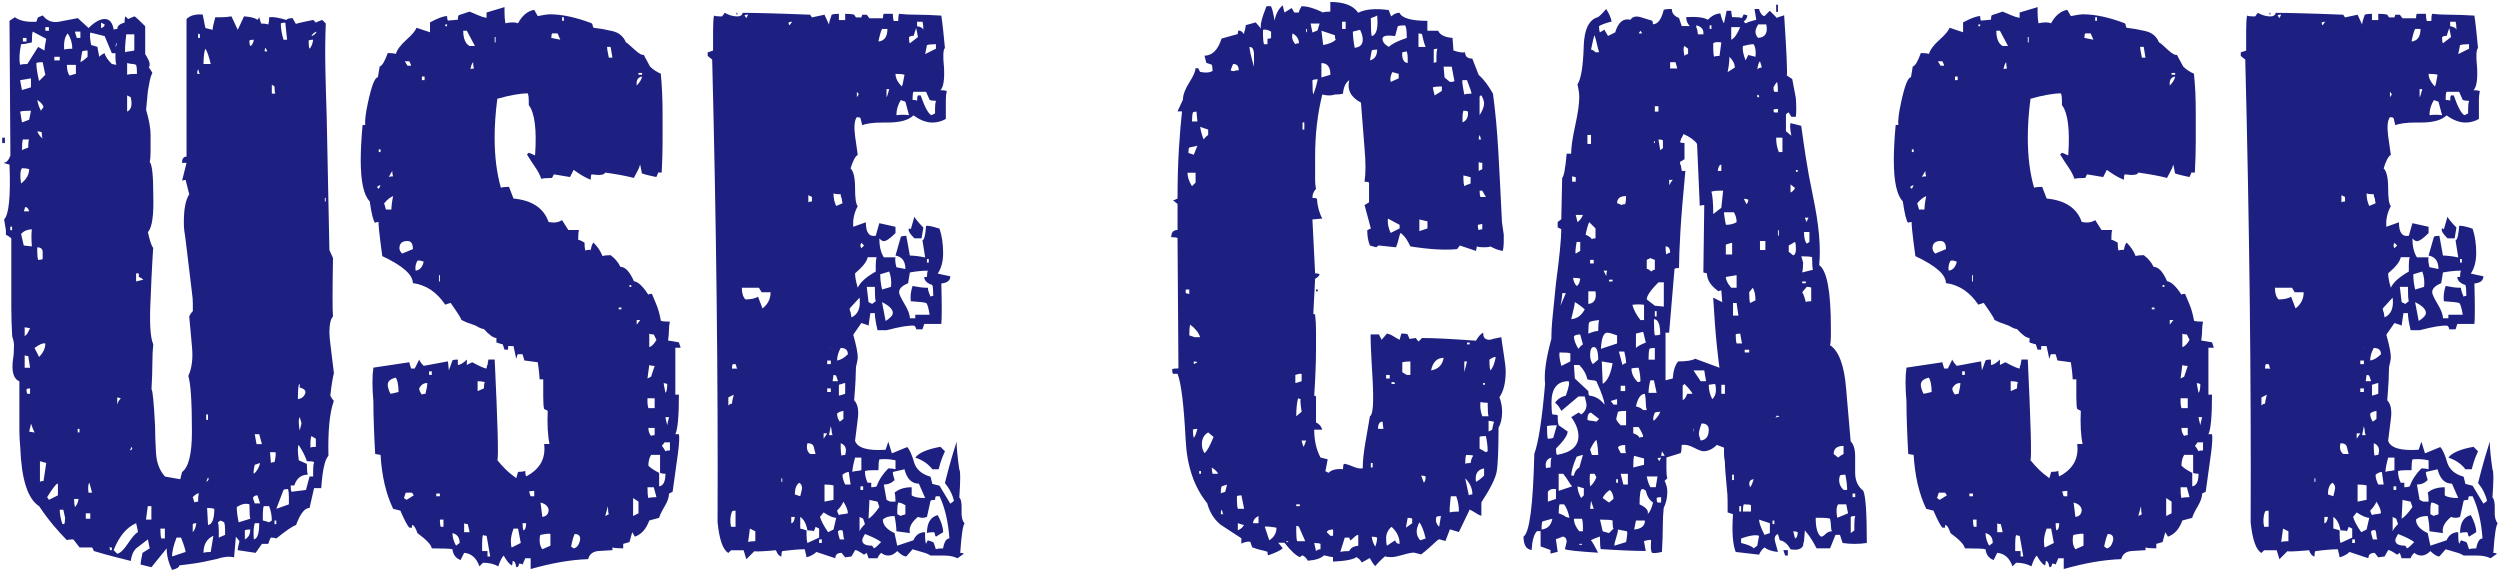 <svg xmlns="http://www.w3.org/2000/svg" width="306" height="70" viewBox="0 0 306 70">
    <rect width="306" height="70" style="fill:none;stroke-width:0px"/>
    <path d="m.6,17.51h-.33v-.66h.33v.66Zm40.26,31.57c-.51,1.39-.73,3.63-.66,6.71-.44.44-.73,1.76-.88,3.96h-.88l-.55,2.42c-.59,0-1.14.7-1.65,2.09-.44.15-1.25.7-2.42,1.65-.15-.07-.37-.11-.66-.11-.07.07-.18.33-.33.77h-.77l-.77,1.1-2.2-.33c0-.15.07-.51.22-1.1l-.44-.55-.22,2.53c-.59-.15-1.32-.07-2.2.22-.29.07-.81.18-1.54.33-.73.15-1.72.29-2.97.44,0,.22-.29.4-.88.55-.44-.88-.66-1.76-.66-2.64l-1.87,2.31-1.32-.33c0-.15.02-.33.06-.55.04-.22.09-.51.17-.88l.88-.55-.22-1.1-1.43,1.1c-.37.37-.59.88-.66,1.54-.59-.15-1.25-.31-1.98-.5-.73-.18-1.58-.42-2.53-.71l-.22-.44h-1.54l-.77-.99c-.44,0-.7.04-.77.11-.51-.51-1.06-1.12-1.65-1.81-.59-.7-1.17-1.48-1.76-2.36-1.39-.88-2.16-3.26-2.31-7.15-.07-.81-.11-1.48-.11-2.04v-6.1c-.73-.29-.99-1.21-.77-2.75.07-.37.11-.92.11-1.65,0-.29-.07-.66-.22-1.1-.07-1.25-.11-2.44-.11-3.58v-8.42c-.15-.15-.37-.29-.66-.44v-.55l-.22-1.32c.59-.59.81-2.82.66-6.71l-.77-.22c.37,0,.66-.29.88-.88l-.11-16.5.66-.44c.59.44,1.47.62,2.64.55.07-.29.15-.48.22-.55l.55-.22c.51.66,1.17.92,1.98.77l2.31-.44,1.32,1.21c.73-.73,1.39-1.1,1.98-1.1s.95.44,1.1,1.32c.07-.07.22-.11.44-.11,0-.37.29-.62.88-.77,0-.37.04-.62.11-.77l.33.33.77-.33c.15.07.59.48,1.32,1.21v3.41c.37.59.55.99.55,1.21s-.04.37-.11.44c.15.15.29.37.44.66-.15.29-.26.62-.33.99-.07.37-.15.77-.22,1.21l-.22,2.31c.37,1.25.55,2.27.55,3.08v1.87c0,.73-.04,1.21-.11,1.43.29.29.44,1.65.44,4.07.07,2.49-.15,4-.66,4.51.22,1.03.44,1.69.66,1.98,0-.22-.04.29-.11,1.54-.07,1.25-.15,2.82-.22,4.73-.15,2.86-.04,4.69.33,5.5-.07.59-.11,1.34-.11,2.26s-.04,2-.11,3.24c.15.15.29,1.65.44,4.51,0,.95.04,2.04.11,3.25.07,1.21.44,2.18,1.1,2.92l1.87.33.22-.88c.81-.59,1.21-2.24,1.21-4.95,0-3.59-.15-5.87-.44-6.82.44-.95.59-2.16.44-3.63l-.33-3.63c.07-.22.22-.44.44-.66v-.99c0-.37-.04-.81-.11-1.32l-.77-6.38c-.07-.44-.13-.84-.17-1.21-.04-.37-.05-.7-.05-.99,0-1.61.22-2.75.66-3.41l-.44-1.76c-.22,0-.37.04-.44.11l.55-2.2h-.55c0-.51.18-.77.55-.77V2.33c.44-.44,1.1-.62,1.98-.55l.33,1.65.88.22c0-.22.11-.73.33-1.54h.77c.44,0,.84-.04,1.21-.11l.77,1.65.77-1.65c.88.07,1.43.22,1.65.44l.22-.33c0,.07.07.33.22.77.37,0,.66.04.88.11.07-.22.11-.51.11-.88.44-.07,1.14.04,2.09.33.15-.15.4-.22.77-.22l.44.77c-.44,0,.26-.18,2.09-.55l.33.33c.07-.07.33-.18.77-.33l.44.44c-.07,1.54-.09,3.26-.06,5.17.04,1.91.09,4,.17,6.27l.33,16.28.44.99c-.07,4.03-.07,6.42,0,7.15-.29.29-.44.95-.44,1.98,0,.37.06.97.17,1.82.11.84.24,1.89.38,3.13-.07.29-.15.66-.22,1.1-.07.44-.15.99-.22,1.65.15.29.29.51.44.66ZM1.48,28.18v-.44h-.22v.44h.22ZM4.01,3.87c-.07.15-.11.59-.11,1.32-.59.15-1.03.22-1.32.22-.22,1.1-.26,1.94-.11,2.53.15-.07.44-.11.88-.11l1.32-2.09.77.44c0-.22.07-.7.22-1.43l-1.65-.88Zm-.22,6.82v-1.1l-1.32.22c0,.07.07.48.22,1.21l1.1-.33Zm0,2.86c-.66,0-1.1.04-1.32.11l.22,1.32.88-.33.22-1.1Zm-.22,7.15c-.22-.07-.51-.11-.88-.11-.22.29-.26.92-.11,1.87.66-.51.99-1.1.99-1.76Zm.33,9.46c-.07-.95-.07-1.65,0-2.09-.51,0-.95.18-1.32.55l.33,1.43.99.11Zm-1.1-13.09c-.07.22-.11.66-.11,1.32.07-.07.33-.18.77-.33,0-.59.04-.92.11-.99h-.77Zm.44-11.99v-.44h-.44v.44h.44Zm.33,20.79c-.07-.29-.22-.48-.44-.55-.07.07-.11.15-.11.22s-.04.18-.11.33h.66Zm.11,14.3l-.66-.11v1.1l.33-.33.33-.66Zm0,4.84l-.22-1.43c-.22,0-.37-.04-.44-.11v1.54h.66Zm0,3.19v-.66c-.22,0-.37.04-.44.11,0,.29.04.48.11.55h.33Zm.55,4.73c-.07-.15-.15-.31-.22-.49-.07-.18-.15-.39-.22-.6,0,.07-.07.4-.22.99l.66.11Zm1.32-10.89c-.29-.07-.73.11-1.32.55l.55,1.1c.51-.51.77-1.06.77-1.65Zm0-32.89l-.33-1.54c-.44,0-.7.04-.77.11,0,.51.11,1.25.33,2.2l.77-.77Zm-.22,3.96c-.07-.29-.33-.59-.77-.88.07.37.15.64.22.82.07.18.15.35.22.5l.33-.44Zm-.11,3.85c-.07-.15-.11-.4-.11-.77-.15-.07-.33-.11-.55-.11.15.37.37.66.66.88Zm0,13.75c-.07-.29-.29-.44-.66-.44v.55c0,.44.04.77.11.99.29,0,.48-.04.55-.11v-.99Zm.44,25.96l-.77-.22v2.53c.07-.07.22-.11.44-.11l.33-2.2Zm.33-52.91v-.44h-.44v.44h.44Zm1.1,56.87v-1.43c-.15-.07-.59.48-1.32,1.65l.22.33,1.1-.55Zm.22-53.24v-.44h-.66v.44h.66Zm.55,56.76c.07-.15.11-.4.11-.77l-.22-.99h-.44c0,.51.11,1.1.33,1.76h.22Zm.99-58.19c0-.66-.18-1.28-.55-1.87-.37.37-.51,1.03-.44,1.98.22-.07.55-.11.99-.11Zm.44,1.98h-1.1c0,.59.11,1.03.33,1.32.44-.15.7-.22.77-.22v-1.1Zm-.22,53.13c0,.44.04.77.11.99.22-.22.37-.55.44-.99h-.55Zm.77-56.43v-.77h-.66c0,.07.07.33.22.77h.44Zm-.11,48.29v-.44h-.22v.44h.22Zm.99-46.75c-.29,0-.51.04-.66.11l-.22,1.32c.29-.15.59-.37.88-.66v-.77Zm.33,57.31v-.66h-.55v.66h.55Zm.22-3.19l-.33-1.21c-.15.15-.18.55-.11,1.21h.44ZM14.24,7.94c-.07-.22-.11-.51-.11-.88v-.55h-.44l-.88-2.09-1.76-.44c-.07.29-.04.81.11,1.54.07,0,.33.07.77.22,0,.07.07.48.22,1.21.22-.22.44-.37.66-.44.07.37.37.81.88,1.32l.55.11Zm-1.87-5.17v.66c.29-.07.44-.22.44-.44l-.44-.22Zm1.32,64.57v-.33h-.33c.07.07.11.18.11.33h.22Zm3.19-2.2c0-.15-.07-.51-.22-1.1-1.17.51-2.09,1.61-2.75,3.3l.44.44c.37-.07.81-.5,1.32-1.27.51-.77.92-1.23,1.21-1.38ZM14.13,5.74c.15-.15.18-.33.11-.55l-.11.55Zm.22,42.9v.88c.07-.29.22-.55.44-.77l-.44-.11Zm2.09-44.44h-.99c-.15,1.39-.18,2.13-.11,2.2.15-.07.29-.11.44-.11s.37-.04.66-.11v-1.98Zm.33,4.84c0-.51-.04-.88-.11-1.1-.15-.07-.29-.11-.44-.11s-.37-.04-.66-.11v1.43c.22-.07.62-.11,1.21-.11Zm-1.21,2.64v1.98c.51-.22.66-.81.44-1.76l-.44-.22Zm.33,43.45c.29-.07.37-.22.22-.44l-.22.44Zm1.65-20.9c-.15-.15-.33-.26-.55-.33v-.44h-.33v.99l.88-.22Zm.99,29.37v-1.65h-.44l-.22,1.65h.66Zm1.65,2.31v-1.21h-.55c0,.59.04.99.11,1.21h.44Zm2.53,1.65c0-.22-.18-.81-.55-1.76h-.55c-.37.95-.55,1.72-.55,2.31l1.65-.55Zm1.65-7.15c-.15-.07-.4.07-.77.44l.22.66c.07-.07.22-.11.44-.11,0-.59.04-.92.11-.99Zm-.33,3.63c-.22,0-.37.04-.44.11v.99c.22-.22.37-.59.44-1.1Zm.44-55c-.07-.07-.11-.15-.11-.22s-.04-.18-.11-.33c-.07.07-.11.26-.11.55h.33Zm0-4.4v-.44c-.07,0-.15-.04-.22-.11v.55h.22Zm1.32,3.19c-.22-.95-.44-1.58-.66-1.87-.15.44-.22,1.06-.22,1.87h.88Zm.33,57.75c-.81.37-1.21,1.06-1.21,2.09.15-.07.44-.11.88-.11l.33-1.98Zm-.66-14.19v-.66h-.22v.66h.22Zm-.22,7.59c.29-.15.37-.33.22-.55l-.22.55Zm.99,3.3c-.22-.07-.51-.11-.88-.11l.11,2.09c.51-.07.77-.73.77-1.98Zm1.32,3.19v-.66c0-.37-.04-.66-.11-.88l-.44-.22-.33.22c.07.22.11.55.11.99v.88l.77-.33Zm2.97-3.74c-.44-.15-.95-.04-1.54.33,0,.29.02.59.06.88.04.29.09.62.17.99l1.43-.44c-.07-.15-.11-.73-.11-1.76Zm.11,3.08c-.37,0-.59.04-.66.11v1.1c.44-.22.66-.62.66-1.21Zm.44-59.95c-.29,0-.48.04-.55.11,0,.29.04.51.11.66.22-.07.37-.33.44-.77Zm.77,56.76l-.33-.99c-.29,0-.48.11-.55.33l.22.66h.66Zm-.66-4.73c-.15.66-.18,1.03-.11,1.1.37-.29.62-.73.77-1.32l-.66.22Zm0,7.15c-.15.51-.18,1.17-.11,1.98.44-.07.66-.73.66-1.98h-.55Zm.88-9.68l-.33-1.21h-.55l.22,1.21h.66Zm1.21,9.35c0-.59-.11-1.17-.33-1.76h-.66c-.07.22-.11.55-.11.99v.77c.07,0,.33.07.77.22l.33-.22Zm-.55-57.42l-.22-.44c-.07.07-.11.22-.11.44h.33Zm.33,49.06l.11,1.32c.07-.07.22-.11.44-.11.15-.66.18-1.06.11-1.21h-.66Zm.66-43.89c-.07-.07-.11-.37-.11-.88l-.33-.22v1.1h.44Zm.11,52.69v-.44h-.22v.44h.22Zm1.54-2.42v-.88c0-.44-.04-.77-.11-.99-.29,0-.48.04-.55.11l-.88,2.31,1.54-.55Zm-.22-56.87l-.22-2.09c-.29,0-.48.04-.55.11,0,.59.11,1.25.33,1.98h.44Zm3.3,51.7c-.07-.07-.37-.11-.88-.11-.15-.51-.48-1.17-.99-1.98-.15.15-.15.77,0,1.87l.99.44c0,.66.04,1.1.11,1.32-.81,0-1.36.44-1.65,1.32h-.44c0,.44.04.7.11.77l1.76-.22.44-1.65h.44v-.88c0-.37.04-.66.11-.88Zm-1.1-8.36c.15-.37-.07-.62-.66-.77v-.44c-.15,0-.22.62-.22,1.87.44-.07.73-.29.88-.66Zm-.66,4.51l.22-.88c0-.07-.07-.33-.22-.77-.15.22-.15.77,0,1.65Zm1.65-47.85c-.29,0-.48.04-.55.11,0,.59.04.92.11.99.22-.22.37-.59.44-1.1Zm.33,48.84l-.55-.33c-.07.22-.11.48-.11.77v.66c.07-.07.29-.11.66-.11v-.99Zm.11-49.83c-.29.07-.51.26-.66.55.29-.07.51-.26.66-.55Zm1.1,20.79v-.44h-.11v.44h.11Z" style="fill:#1d2080;stroke-width:0px"/>
    <path d="m82.66,42.59v5.72h.44c0,2.64-.15,4.25-.44,4.84h.44c.07.37.04,1.12-.11,2.26-.15,1.14-.37,2.73-.66,4.78l-.44.22c0,.44-.18.97-.55,1.59-.37.62-.59,1.08-.66,1.38l-1.21.33c-.37,1.03-.95,1.69-1.76,1.98l-.33-.55-.33,1.21-.77.22v.55c-.66,0-1.1-.04-1.32-.11v.33l-1.76.11c-.66.07-1.06.4-1.21.99-2.13.07-4.47.48-7.04,1.21v-1.32h-.66l-.33.77c-.07-.07-.22-.11-.44-.11,0,.29-.11.44-.33.44-.07-.51-.22-.77-.44-.77,0,.29-.04.48-.11.55-.29-.15-.62-.55-.99-1.21-.22.22-.44.66-.66,1.32-.51-.29-1.14-.44-1.87-.44l-.44.44c-.37-1.03-.99-1.58-1.87-1.65l-.44.88c-.59-.22-.92-.66-.99-1.32-.22-.07-1.06-.11-2.53-.11-.07-.44-.66-1.06-1.76-1.87-.22-.66-.44-.99-.66-.99v.33h-.33c-.22-.22-.59-.92-1.1-2.09l-.88-.22c-.88-1.83-1.39-4.03-1.54-6.6l-.66-.11c-.07-1.25-.13-2.4-.16-3.47-.04-1.06-.06-2.03-.06-2.92-.15-1.76-.15-3.15,0-4.18l4.4-.66c0,.07.07.33.22.77h.44l.55-1.1c.07.22.26.48.55.77l2.97-.55.11,1.1.44-1.21c.07-.07.29-.11.66-.11v.66c.29,0,.66-.22,1.1-.66v.66l.66-.33c.95.51,1.54.77,1.76.77,0-.22.04-.37.11-.44l.11-.66h.77c.37,7.85.48,11.95.33,12.32.29.37.62.73.99,1.1.37.37.81.73,1.32,1.1l.22-.77c.37,0,.66-.04.88-.11,0,.29.04.51.11.66,1.69-.88,2.42-2.2,2.2-3.96h.66c-.22-1.03-.29-2.38-.22-4.07l-.44-.22c-.07-.22-.11-.73-.11-1.54v-2.09h-.44c0-.15-.02-.4-.06-.77-.04-.37-.09-.81-.17-1.32l-1.65-.22c0-.07-.07-.33-.22-.77h-.55c-.07.07-.11.15-.11.22s-.04.18-.11.33l-.33-1.54h-.66v.44h-.44l-.22-.66c-.07,0-.33-.07-.77-.22v-.55c-.37,0-.88-.37-1.54-1.1-.15,0-.37-.07-.66-.22-.22-.15-.51-.27-.88-.39-.37-.11-.77-.27-1.21-.5,0-.15-.44-.84-1.32-2.09l-.66.22c-1.03-1.54-2.35-2.42-3.96-2.64,0-1.03-1.25-2.13-3.74-3.3-.37-2.71-.51-4.11-.44-4.18-.22,0-.37.04-.44.11-.22-.22-.44-1.1-.66-2.64-.73-.73-1.1-2.42-1.1-5.06,0-.59.02-1.25.06-1.98.04-.73.09-1.5.17-2.31h.33c-.07-.51.04-1.43.33-2.75.44-2.05.84-3.08,1.21-3.08l.22-1.32c.29-.07.62-.62.99-1.65.44,0,.77.04.99.11.15-.51.57-1.08,1.27-1.71.7-.62,1.12-1.12,1.26-1.49l1.65.55v-1.21c.95-.51,1.65-.77,2.09-.77,0,.29.04.48.11.55l1.21-.11c0-.29.04-.48.11-.55l1.32-.44c.37.15.71.29,1.04.44.33.15.68.26,1.04.33v-.66l2.2-.66v.66c0,.51.04.95.11,1.32.66-.15,1.17-.15,1.54,0,.51-.95,1.17-1.5,1.98-1.65l.44.77c.73-.15,1.21-.22,1.43-.22,1.54,0,3.26.37,5.17,1.1.07.07.11.15.11.22s.04.18.11.33c.66.07,1.41.2,2.25.39.84.18,1.41.64,1.71,1.38.15.07.49.37,1.04.88.55.51.94.73,1.15.66l.77,1.43c.37.37.81.66,1.32.88.07.73.13,1.5.16,2.31.04.81.06,1.72.06,2.75v3.25c0,1.14-.04,2.4-.11,3.79h-.44c0,.07-.07.26-.22.55-.37-.07-.7-.15-.99-.22-.29-.07-.55-.15-.77-.22l-.22-1.1c-.07.29-.18.57-.33.82-.15.26-.29.53-.44.83-.81-.22-1.98-.44-3.52-.66-.07.29-.62.37-1.65.22-.07.07-.11.29-.11.66-.59-.22-1.28-.62-2.09-1.21l-.44.88-1.98-.33-.22.44c-.66,0-1.1.04-1.32.11-.15-.44-.38-.9-.71-1.38-.33-.48-.68-1.01-1.04-1.6l.22-.22.77.33c.22-3.15-.04-5.21-.77-6.16v-.55c0-.37-.04-.66-.11-.88-.95,0-2.2.22-3.74.66-.22,1.69-.33,3.26-.33,4.73,0,2.35.26,4.4.77,6.16.15-.07.48-.11.99-.11l.55,1.43c2.27.22,3.7,1.17,4.29,2.86.66.15,1.21.07,1.65-.22l.77,1.21h1.32c-.07.07-.11.48-.11,1.21.15,0,.4.11.77.33,0,.44.04.77.11.99.07-.07.29-.11.66-.11.07-.44.18-.73.33-.88.51.51.88,1.06,1.1,1.65.22-.07.55-.11.99-.11.51.37.92.84,1.21,1.43.59,0,1.14.59,1.65,1.76.51.07,1.1.62,1.76,1.65.07-.07.22-.11.44-.11.15.37.33.81.55,1.32.22.51.4,1.17.55,1.98.15.07.51.11,1.1.11-.07.29-.11.62-.11.99s-.04.81-.11,1.32l1.32.22.22.66h-.66Zm-36.08-19.91c-.15,0-.29.07-.44.22l.22.22.22-.44Zm0-4.07v-.33h-.22v.33h.22Zm1.54,5.39c-.37.15-.73.44-1.1.88l.22.77h.66c0-.15.02-.37.05-.66.04-.29.09-.62.17-.99Zm.66,23.98c0-.81-.11-1.39-.33-1.76-.66.15-.99.44-.99.88,0,.29.11.66.33,1.1.07,0,.4-.07.99-.22Zm-.66-26.4c-.07-.15-.11-.37-.11-.66l-.44.77c.07-.07.26-.11.55-.11Zm2.42,8.91c0-.66-.22-.99-.66-.99-.66,0-.99.29-.99.88,0,.22.11.44.33.66l1.32-.55Zm.11,30.14l-.22-.33h-.77l-.22.66.33.22.88-.55Zm-.33-52.58c0-.07-.07-.26-.22-.55h-.55l.33.55h.44Zm1.54,23.98c-.37-.15-.62-.18-.77-.11-.22.37-.29.77-.22,1.21.51-.07.84-.44.99-1.1Zm.44,14.85c-.44,0-.77.22-.99.66,0,.22.11.48.33.77.07-.07.22-.11.44-.11.15-.59.22-1.03.22-1.32Zm-.33-37.07v-.44h-.33v.44h.33Zm.88,36.08v-.44h-.33v.44h.33Zm.99,14.85v-.33h-.44v.33h.44Zm0-26.29v-.77h-.11v.77h.11Zm.44,30.03v-.88h-.44c0,.44.04.73.11.88h.33Zm.44-61.27v-.22h-.22v.22h.22Zm1.54,63.25c0-.66-.29-1.06-.88-1.21,0,.51.15,1.03.44,1.54l.44-.33Zm1.87-60.83l-.99-1.87h-.44c0,.95.26,1.58.77,1.87h.66Zm-.66,59.51c0-.07-.07-.4-.22-.99-.22,0-.37-.04-.44-.11v1.1h.66Zm.55-56.76c-.07-.15-.11-.4-.11-.77-.15.15-.26.44-.33.88.07-.07.22-.11.44-.11Zm1.32,38.39c-.22-.07-.51-.11-.88-.11v1.21l.77-.33c0-.37.04-.62.11-.77Zm.66,21.34l-.44-2.53c-.22,0-.37-.04-.44-.11-.07.22-.11.55-.11.99v.99h.66v.66h.33Zm.66-62.92v-.66h-.11v.66h.11Zm3.08,61.27l-.33-1.76h-.55c-.22.59-.33,1.1-.33,1.54s.04.7.11.77l1.1-.55Zm.22-2.42c0,.44.04.73.11.88.22-.07.33-.37.33-.88h-.44Zm1.43-3.3v-.66c-.29,0-.51.04-.66.11.07.07.11.15.11.22s.04.18.11.33h.44Zm1.98,6.05v-1.43c-.07-.07-.48-.04-1.21.11-.07.07-.11.29-.11.66,0,.44.11.81.33,1.1l.99-.44Zm-.22-4.4c-.07-.44-.4-.73-.99-.88l.22,1.76c.51-.07.77-.37.77-.88Zm1.1-58.3h-.66c-.07.07-.11.26-.11.55l1.1.22-.33-.77Zm.77-1.54v-.44h-.22v.44h.22Zm1.98,63.58c.07-.51-.15-.77-.66-.77-.07.15-.15.35-.22.6-.07.26-.15.57-.22.94l.33.22c.37-.07.62-.4.77-.99Zm3.52-3.19c-.07-.15-.11-.48-.11-.99l-.33,1.21.44-.22Zm.44-55.88l-.22-1.32h-.44c0,.07.02.22.05.44.04.22.09.51.17.88h.44Zm1.1,30.8v-.22h-.33v.22h.33Zm1.21-2.75v-.22h-.22v.22h.22Zm.88,27.72v-1.43l-.66-.44v2.2l.66-.33Zm.44-53.46c-.51.07-.73.44-.66,1.1.37-.37.59-.73.66-1.1Zm-.22,29.81h-.44v.55l.44-.55Zm.22-30.03v-.22h-.44v.22h.44Zm1.54,35.64c-.29,0-.51-.04-.66-.11l-.22,1.65.44-.22.44-1.32Zm0,5.17v-1.21h-.88v.44c0,.29.04.55.11.77h.77Zm-.11,9.68h-.77c0,.66.04,1.1.11,1.32.22-.07.55-.11.99-.11l-.33-1.21Zm.11-7.26h-.77c0,.37.11.7.33.99.07-.07.22-.11.44-.11v-.88Zm1.32,5.61c-.29,0-.51-.04-.66-.11v-2.2h-1.1c-.22.37-.33.81-.33,1.32.15.15.33.29.55.44.22.15.48.29.77.44v1.65c.51-.07.77-.59.77-1.54Zm-1.43-17.05c-.29,0-.48-.04-.55-.11v1.65c.29-.07.59-.37.88-.88l-.33-.66Zm1.98,13.2h-.66l-.33.44c.15.15.29.37.44.66.07-.07.26-.11.55-.11v-.99Zm-.77-7.26c0,.07.07.48.22,1.21.15-.15.22-.51.22-1.1l-.44-.11Zm.22,4.18c0,.07.07.4.22.99,0-.07.07-.4.22-.99h-.44Z" style="fill:#1d2080;stroke-width:0px"/>
    <path d="m118.08,64.04c-.22.22-.4,1.43-.55,3.63.22,0,.37.04.44.11l-.77.55c-.44-.22-.99-.33-1.65-.33h-1.65c-.22-.15-.51-.28-.88-.38-.37-.11-.81-.24-1.32-.39l-.77.88c-.29,0-.66-.22-1.1-.66-.37.37-.73.55-1.1.55-.29,0-.59-.11-.88-.33-.22.22-.37.44-.44.66h-1.1l-.22-.66-.33.22c-.66-.44-1.03-.62-1.1-.55l-.44.77-.77.11-.44-.55c-.51,0-.77.22-.77.66l-2.31-.77c-.29.29-.7.51-1.21.66,0-.07-.07-.4-.22-.99-.37,0-.77.02-1.21.06-.44.04-.95.09-1.54.17-.07.07-.11.29-.11.66-.29-.07-.51-.33-.66-.77-1.69.15-2.57.18-2.64.11l-.99.99-.33-1.1h-1.54l-.33.33c-.66-.37-1.1-1.61-1.32-3.74.07-17.67-.15-36.56-.66-56.65l-.55-.44v-.44l.66-.22v-2.53c0-.81.04-1.39.11-1.76.07.07.4.11.99.11l.33-.44c.51.29,1.03.44,1.54.44.37,0,.59-.15.66-.44.81,0,1.91.02,3.3.06,1.39.04,3.04.09,4.95.17l.22.33,1.54-.33.55,1.21c0-.22.11-.62.33-1.21.15-.07.44-.11.88-.11v.77h.77v-.77c.51,0,.88.04,1.1.11l.22.33h.66l.11-.33h.55l.33.44h1.65c0-.29.04-.48.11-.55h1.1c0,.37.04.66.11.88h.55c0-.44.04-.73.11-.88.59.07,1.3.11,2.15.11s1.85.04,3.02.11c.07.51.15,1.1.22,1.76.07.66.15,1.39.22,2.2-.22.22-.26,1.03-.11,2.42.07,1.47-.07,2.38-.44,2.75.37,0,.62.04.77.11-.07.37-.11.71-.11,1.04v2.37c-.51.29-1.06.44-1.65.44-.73,0-1.5-.29-2.31-.88-.59.59-1.65.88-3.19.88h-.55c-1.17,0-2.02.11-2.53.33l-.22-.88c-.07-.07-.22-.11-.44-.11-.29.37-.37,1.14-.22,2.31l.33,2.31c-.29.15-.59.7-.88,1.65.37.37.55,1.17.55,2.42s.11,1.98.33,2.2c-.44.81-.62,1.65-.55,2.53l1.54-.55c0,1.25.4,1.8,1.21,1.65l.44-1.54,1.98.44v.77c-.66.66-1.14.99-1.43.99-.15,0-.33-.11-.55-.33,0,.95.18,1.72.55,2.31h1.43c-.07.22-.04.62.11,1.21l1.1.22c0-.95-.4-1.5-1.21-1.65l.66-2.31c.15-.07.37-.11.66-.11l.44,2.42c.22,0,.5.02.83.06.33.04.68.09,1.04.17l-.33-2.09c.22-.07.37-.66.44-1.76.22-.07.77.04,1.65.33.29.88.44,1.87.44,2.97,0,1.03-.22,1.87-.66,2.53l1.54.33c0,.51-.37.81-1.1.88.07,2.57.07,4.22,0,4.95h-2.09l-.22.66h-.77c0-.15-.07-.29-.22-.44-.59-.07-1.72.11-3.41.55h-1.1c-.22-.95-.33-1.65-.33-2.09h-.55l-.22,1.54c-.07-.07-.37-.18-.88-.33l-.99,1.43c.37,1.32.55,2.24.55,2.75,0,.22-.07.62-.22,1.21,0,.37-.02.9-.05,1.6-.04.7-.09,1.52-.17,2.47.44.44.59,1.21.44,2.31l-.33,2.64c.29.88,1.54,1.25,3.74,1.1l.33-.99.44,1.43,1.87-.77c.29.29.59.95.88,1.98.29.81.95,1.36,1.98,1.65l.22.88.88.22,1.32,2.2.44-.33c-.07-.37-.2-.73-.39-1.1-.18-.37-.42-.73-.71-1.1.07-.29.22-.86.44-1.71.22-.84.55-1.96.99-3.35,0,.73.11,1.87.33,3.41.15.15.15,1.28,0,3.41.22.22.31.73.28,1.54-.04.81.09,1.36.38,1.65Zm-28.93-15.4v.99c.15-.15.29-.22.44-.22,0-.15.07-.51.22-1.1l-.66.33Zm.88,15.84v-1.98c-.22,0-.37.04-.44.11-.22.59-.26,1.21-.11,1.87h.55Zm.22-19.36c-.07-.07-.11-.15-.11-.22s-.04-.18-.11-.33h-.33c-.07.07-.11.26-.11.55h.66Zm0-43.34h-.11v-.22h.11v.22Zm2.97,33.99l-.33-.55h-2.09c0,.66.15,1.14.44,1.43.66,0,1.17-.11,1.54-.33l.55,1.43c.66-.51.99-1.17.99-1.98h-1.1Zm-1.65-33.99c-.22,0-.37.04-.44.11l.22.33.22-.44Zm.88,63.25l-.66-.33-.22,1.65c.15-.07.44-.11.88-.11v-1.21Zm3.3-6.05v-.44h-.11v.44h.11Zm1.21-56.32c-.22,0-.37.04-.44.11,0,.15.04.26.11.33l.33-.44Zm-.11,60.61v.77c.22,0,.37-.26.44-.77h-.44Zm1.1-2.53c.15-.59.22-.92.22-.99,0-.29-.11-.51-.33-.66-.37.22-.55.7-.55,1.43l.66.22Zm2.31,5.06v-1.1l-.44-.22c0,.07-.07.26-.22.55-.07-.07-.33-.11-.77-.11-.15-.81-.44-1.36-.88-1.65v1.43c.07,0,.33.07.77.22v.55c0,.44.04.77.11.99l1.43-.66Zm-.44-10.23l-.22-.88c-.07-.29-.33-.44-.77-.44-.15.59-.04,1.03.33,1.32h.66Zm-.44-31.46l-.44-.22v.88c.07-.07.22-.11.44-.11v-.55Zm1.21,42.35v-.44h-.33v.44h.33Zm1.76-3.08c-.37,0-.88-.22-1.54-.66l-.44.55c.15.51.48,1.14.99,1.87l.66-.33.33-1.43Zm-1.1-10.34h-.44v.66l.44-.66Zm.77,6.38c-.22-.07-.59-.11-1.1-.11v2.09l1.1-.22v-1.76Zm-.33-14.85v-.44h-.44v.44h.44Zm0,3.41v-.44h-.44v.44h.44Zm.22,5.28c-.07-.15-.11-.29-.11-.44s-.04-.37-.11-.66l-.22,1.1h.44Zm-.22-10.56c-.07-.22-.11-.48-.11-.77v-.44c0,.66.04,1.06.11,1.21Zm.88,3.96l-.22-.66c-.07-.07-.18-.11-.33-.11l-.11.77h.66Zm.55-21.78l-.11-.66c-.07-.07-.11-.22-.11-.44-.44,0-.73-.04-.88-.11,0,.59.11,1.1.33,1.54l.77-.33Zm.66,18.48c0-.51-.29-.77-.88-.77-.29.51-.44,1.03-.44,1.54.44-.07.88-.33,1.32-.77Zm-.55,7.92v-.99c-.37.07-.62.18-.77.33,0,.37.11.7.33.99l.44-.33Zm.55,11.55c0-.37-.18-.84-.55-1.43-.15.37-.4.73-.77,1.1,0,.07.07.26.22.55.15-.07.29-.11.44-.11s.37-.04.66-.11Zm-.44,3.19c-.07-.15-.11-.29-.11-.44s-.04-.37-.11-.66c-.22-.07-.4-.04-.55.11,0,.22.07.55.22.99h.55Zm.11-19.14c-.07,0-.33.07-.77.22v1.32c.07,0,.33-.07.77-.22v-1.32Zm0,8.8c.22-.73.04-1.21-.55-1.43v.55c0,.44.04.77.11.99.07-.07.22-.11.44-.11Zm.66,3.63l-.22-1.54c-.22,0-.48.11-.77.33,0,.37.11.77.33,1.21h.66Zm-.11-21.56c0,.22.04.37.11.44l.11.66c.81-.37,1.14-1.17.99-2.42l-1.21,1.32Zm1.43,18.26h-.77c-.22.81-.33,1.39-.33,1.76.15-.07.29-.11.44-.11s.37-.04.66-.11v-1.54Zm.77-24.53c-.07.51-.59,1.17-1.54,1.98,0,.44.11,1.03.33,1.76.29-.66,1.03-1.32,2.2-1.98v-.77c0-.44.04-.77.11-.99h-1.1Zm-1.1-19.91c0-.07-.07-.18-.22-.33v.66l.22-.33Zm.55,51.92l-.44-.22v1.76c.07-.22.29-.51.66-.88l-.22-.66Zm.11-33.44l-.33-.33c-.15.22-.15.44,0,.66l.33-.33Zm-.11,29.92v-.44h-.33v.44h.33Zm2.2,6.38c-.37-.29-1.03-.62-1.98-.99-.22.37-.33.62-.33.77,0,.44.4.66,1.21.66l.22.33c.15-.07.29-.18.44-.33.15-.15.29-.29.44-.44Zm1.76-10.01c-.73-.15-1.39-.18-1.98-.11-.07.22-.11.66-.11,1.32h-.66c-.44,0-.77.04-.99.11,0,.51.11.99.33,1.43h.44v.55c.29,0,.51-.04.66-.11.29-.81.77-1.54,1.43-2.2.37,0,.66.04.88.11v-1.1Zm-2.42-19.47c-.07-.15-.11-.73-.11-1.76h-.99l.22,1.87.44.22.44-.33Zm.22,24.53c-.73-.15-1.06-.22-.99-.22l-.11,2.31c.37-.22.81-.7,1.32-1.43l-.22-.66Zm.55-57.86c-.07.15-.15.35-.22.6-.07.26-.15.57-.22.94.73-.07,1.1-.59,1.1-1.54h-.66Zm1.1,31.57c.07-.66,0-1.28-.22-1.87l-1.1.33c0,.29.02.59.05.88.04.29.09.62.17.99l1.1-.33Zm.22,3.19c0-.44-.44-.88-1.32-1.32l.44,2.31c.59-.37.88-.7.88-.99Zm6.93,27.61c-.15-2.05-.55-3.78-1.21-5.17h-.44c-.07.07-.11.22-.11.44-.29,0-.48.04-.55.11l-.44,1.98c-.37.15-.73.15-1.1,0-.81.66-1.14,1.32-.99,1.98l-1.65-.22c0-.22-.02-.5-.06-.83-.04-.33-.09-.68-.17-1.04-.66,0-1.14.15-1.43.44,0,.66.48,1.21,1.43,1.65l.33,1.54,1.98-.66c.29-.66.77-.99,1.43-.99v.55c0,.37.04.66.11.88l.22-.44.66.22c.07.07.18.37.33.88.15-.07.44-.11.88-.11.15-.81.4-1.21.77-1.21Zm-3.74-6.71c-.88,0-1.47-.59-1.76-1.76l-1.43.33c0,.22.07.55.22.99-.37.37-.81.55-1.32.55l.33,1.87.44.22h.66c0-.51-.04-.88-.11-1.1.51-.44,1.21-.66,2.09-.66v.99c.29.22.84.33,1.65.33l-.77-1.76Zm-3.96-48.29v.99c.07-.07.18-.4.33-.99h-.33Zm2.2-1.76c-.22-.07-.59-.11-1.1-.11,0,.51.26,1.03.77,1.54.07-.07.18-.55.33-1.43Zm.11,3.3c-.44-.15-.62-.22-.55-.22-.37.59-.55,1.21-.55,1.87.51-.07,1.03-.07,1.54,0l-.44-1.65Zm0,49.39c-.37-.22-.66-.33-.88-.33-.07.22-.11.51-.11.88v.55l.44.22c.07-.07.15-.11.22-.11s.18-.04.33-.11v-1.1Zm3.41-25.63c0-.66-.04-1.1-.11-1.32-.66-.22-.99-.55-.99-.99h.33c0-.37.04-.62.11-.77-.37,0-.73.02-1.1.06-.37.04-.73.09-1.1.16l-.22,1.32c-.73.29-1.1.66-1.1,1.1,0,.22.22.7.66,1.43.44.73.66,1.32.66,1.76h.66v-.44h1.76c-.15-.88-.29-1.36-.44-1.43-.15-.07-.77-.15-1.87-.22-.07-.59,0-1.21.22-1.87.37.07.7.13.99.17.29.04.59.05.88.05,0,.22.11.59.33,1.1.07-.07.18-.11.33-.11Zm-1.43-7.04h-.88c-.59-.59-.81-.99-.66-1.21.07,0,.15.04.22.11l.44-1.54c.15.29.51.73,1.1,1.32l-.22,1.32Zm-.44-24.64l-.22-1.1-.33.99c-.07-.07-.26-.04-.55.11,0,.44.04.7.11.77l.99-.77Zm2.2,7.81c-.37,0-.62-.04-.77-.11l-.44-.99h-1.54c-.07.07-.11.4-.11.99.29,0,.48.04.55.11,0-.37.04-.59.11-.66h.33c.51,1.47.95,2.27,1.32,2.42l.44-.22v-.66c0-.37.04-.66.11-.88Zm1.1,42.9c-.07.15-.18.4-.33.77-.15.37-.29.84-.44,1.43h-.77c-.51-.66-1.21-1.14-2.09-1.43.44-.59,1.47-1.03,3.08-1.32l.55.55Zm-2.64-51.59c0-.44-.04-.77-.11-.99h-.66v.55c.44.07.7.22.77.44Zm1.54,2.31v-.55c-.51,0-.88.04-1.1.11l-.22,1.1,1.32-.66Zm-.88,26.18v-.44h-.22v.44h.22Zm.88,33.55c-.07-.07-.11-.15-.11-.22s-.04-.18-.11-.33c-.44,0-.73.04-.88.11,0-1.25.44-1.98,1.32-2.2.44.81.66,1.5.66,2.09l-.88.55Z" style="fill:#1d2080;stroke-width:0px"/>
    <path d="m183.96,30.71c-.51-.07-1.03-.26-1.54-.55-.07.07-.33.11-.77.11s-.73-.04-.88-.11l-.11.55-1.98-.66-.33.44c-1.47.15-3.37.04-5.72-.33-.37-.81-.77-1.36-1.21-1.65-.07.15-.15.39-.22.71-.07.33-.18.68-.33,1.05l-2.09-.22c-.07,0-.18.07-.33.22l-.77-.22c-.22-.51-.33-1.14-.33-1.87l.44-.22-.77-2.86.55-.33v-2.42c-.07-.07-.26-.11-.55-.11.15-1.03.15-2.38,0-4.07l-.44-5.61c-1.25-.66-1.72-1.58-1.43-2.75-.44.29-.7.84-.77,1.65-.22.07-.55.11-.99.11-.44.15-.95.15-1.54,0-.59,2.35-.88,4.88-.88,7.59v2.92c0,.33.04.68.11,1.04-.29.29-.44.66-.44,1.1.29,0,.48.04.55.11.07.95.29,1.76.66,2.42l-1.21.11.33,6.6c.29,0,.48.04.55.11-.07.22-.26.4-.55.55l-.22,4.29c.07,0,.15.04.22.11.07.59.11,1.23.11,1.93v2.25c0,.81-.02,1.71-.06,2.69-.04.99-.09,2-.16,3.02l.22.11v3.19c.37.15.62.44.77.88h-.99c0,1.32.26,2.46.77,3.41l.88.22c-.22,1.25-.33,1.72-.33,1.43l.44.22c.37-.37.95-.51,1.76-.44,0-.29.04-.51.11-.66.22,0,.59.11,1.1.33.51.22.92.29,1.21.22,0-.88.11-1.94.33-3.19l.55-3.19c.37-.15.48-1.61.33-4.4-.22-3.67-.29-5.54-.22-5.61h.99l.33.66.66-.77c.29.07.55.18.77.33.22.15.48.29.77.44l.22-.77c.37,0,.62.04.77.11l.22.55.77-.11.33.44.44-.44c1.39,0,3.59.11,6.6.33.29-.51.59-.84.88-.99,0,.44.11.7.33.77.22.15.51.15.88,0,.37-.07.64-.13.83-.17.18-.04.24-.06.17-.06.15,1.03.27,1.89.38,2.58.11.7.17,1.23.17,1.6,0,1.39-.26,2.46-.77,3.19.22.59.33,1.17.33,1.76,0,.81-.15,1.47-.44,1.98,0,1.39-.02,2.53-.06,3.41-.04.88-.09,1.54-.17,1.98-.15.81-.77,2.05-1.87,3.74v1.65c-.22-.07-.44-.18-.66-.33-.22-.15-.48-.29-.77-.44l-1.32,2.75-1.1-.33-.55,1.43-.77-.22c-.15.07-.33.22-.55.44-.15.15-.37.35-.66.6-.29.26-.62.53-.99.82l-.88-.22c-.29,0-.75.09-1.38.28-.62.18-1.08.27-1.38.27-.44,0-.7-.04-.77-.11-.44.37-.84.77-1.21,1.21-.22-.22-.44-.55-.66-.99l-.99.55c-.15-.29-.37-.51-.66-.66-.37.29-1.32.48-2.86.55v-.55c-.15,0-.51-.07-1.1-.22-.37.37-1.03.59-1.98.66-.15-.29-.37-.51-.66-.66l-.33.22c-.51-.22-1.14-.81-1.87-1.76h-.77l.55.66c-.15.22-.73.51-1.76.88-.07-.07-.11-.22-.11-.44-.22-.07-.5-.15-.83-.22-.33-.07-.68-.18-1.04-.33l-.22-.66c-.29-.07-.66,0-1.1.22v-.66l-2.53-1.65c-.81-.66-1.36-1.54-1.65-2.64-1.61-1.98-2.49-4.58-2.64-7.81-.22-4.25-.55-6.93-.99-8.03h-.55c-.07-.07-.11-.26-.11-.55.07-.07.33-.11.77-.11l-.11-15.95c-.07-.07-.33-.11-.77-.11,0-.59.26-.88.77-.88v-3.19l-.55-.44c.07,0,.26-.07.55-.22,0-2.27.06-4.31.17-6.11.11-1.8.24-3.32.38-4.56h-.55l.66-1.43c0-.59.26-1.28.77-2.09.51-.81.77-1.39.77-1.76h.33l.22.44c.66.15,1.17.11,1.54-.11,0-.37-.04-.62-.11-.77l-.66-.22-.22-.88c.95,0,1.65-.7,2.09-2.09l1.98-.55c0-.22.04-.37.11-.44.22,0,.44.15.66.44,0-.22.04-.37.11-.44l.11-.66,1.21-.33.66.77c-.15-.37.07-1.28.66-2.75h.55c.07.15.15.37.22.66.07.29.15.66.22,1.1.15-.81.48-1.43.99-1.87l.22.88.88-.55.33.55h.55c0-.15.11-.4.33-.77.73,0,1.61.26,2.64.77.07-.07.37-.11.88-.11V.24c1.69,0,2.82.44,3.41,1.32.88-.44,2.13-.55,3.74-.33.15.44.26.7.33.77.29-.29.62-.44.99-.44.29.66,1.43.99,3.41.99v1.21h1.32c.22.51.81.81,1.76.88l.11,1.54c.66.22,1.14.29,1.43.22,0,.51.29.77.88.77l.77,1.98c.59.51,1.17,1.28,1.76,2.31.29,2.13.51,4.51.66,7.15.15,2.64.29,5.5.44,8.58l.22,1.54v.94c0,.33-.04.68-.11,1.04Zm-38.39,5.28v-.55h-.44v.44l.44.11Zm.77-14.85h-.99c0,.51.18,1.06.55,1.65l.44-.44v-1.21Zm-.77-3.08c-.07.07-.11.29-.11.66l.66.22.44-1.1-.99.22Zm1.32,23.21c-.15-.51-.55-1.03-1.21-1.54-.07.22-.11.66-.11,1.32l.66.22h.66Zm-.33-26.4l-.11-1.21c-.22,0-.37.04-.44.11-.07.22-.11.59-.11,1.1h.66Zm0,37.62c-.29,0-.48.04-.55.11,0,.44.04.77.11.99.15-.15.29-.51.44-1.1Zm0-8.14c-.07-.07-.22-.11-.44-.11v.33l.44-.22Zm.44,13.64v-.33h-.22v.33h.22Zm.88-42.13l-.99-.33c.07.37.15.68.22.93.07.26.15.46.22.61.15-.22.33-.4.55-.55v-.66Zm0,37.07c-.51.29-.77.77-.77,1.43,0,.44.11.81.33,1.1.29-.22.66-.88,1.1-1.98l-.66-.55Zm1.21,5.06c-.07-.22-.33-.48-.77-.77,0,.37.04.62.11.77h.66Zm1.1,1.32l-.66.22c-.07.15-.11.44-.11.88.07-.07.15-.11.22-.11s.18-.04.33-.11l.22-.88Zm-.44,3.63c-.07-.07-.11-.15-.11-.22s-.04-.18-.11-.33c-.07.07-.11.26-.11.55h.33Zm1.87-54.34c0-.51-.22-.77-.66-.77-.07.07-.18.33-.33.77.07.07.22.11.44.11.07-.07.26-.11.55-.11Zm.66,53.68l-.33-1.65c-.29,0-.48.04-.55.11v.55c0,.44.04.77.11.99h.77Zm0,1.98c-.07,0-.33-.07-.77-.22v.88c.29-.15.48-.27.55-.38.07-.11.15-.2.22-.28Zm1.21-57.53c0-.66-.18-.99-.55-.99,0,.37.18,1.17.55,2.42v-1.43Zm.55,57.31v-.88c-.44.22-.66.51-.66.88h.66Zm1.54-60.17c-.37-.22-.7-.29-.99-.22v.66c0,.44.04.81.11,1.1h.44v-.66c.22,0,.37-.04.44-.11v-.77Zm.66,60.72c-.88-.15-1.36-.18-1.43-.11l.55,1.65c.59-.37.88-.88.88-1.54Zm1.43,1.76v-.11h-.22v.11h.22Zm1.32-61.05c0-.51-.26-.92-.77-1.21-.15.44-.04.88.33,1.32.07-.07.22-.11.44-.11Zm.33,40.48c-.07-.07-.33-.04-.77.11v.99c.07,0,.33-.07.77-.22v-.88Zm0,4.62c-.15-.95-.18-1.47-.11-1.54l-.33-.11c-.15.59-.22,1.32-.22,2.2l.66-.55Zm-.22,11.55v-.22h-.44v.22h.44Zm.66,4.29l-.77-1.76c-.07-.07-.18-.11-.33-.11v.77c0,.51.04.88.11,1.1h.99Zm-.44-12.32c0,.07.07.33.22.77.07-.07.18-.33.33-.77h-.55Zm.33-38.06v-.88h-.22v.88h.22Zm.33-11.88v-.44h-.11v.33l.11.11Zm.44-1.1l.22,1.1c.44-.15.66-.26.66-.33s.07-.33.22-.77h-1.1Zm.88,6.82c-.29,0-.51.04-.66.11,0,1.03.04,1.61.11,1.76l.33-.99.22-.88Zm.33,56.87c-.15-.07-.4-.11-.77-.11l.22.99c.15-.15.33-.22.55-.22v-.66Zm-.33-30.91h-.22v-.22h.22v.22Zm2.2-30.8c-.07-.07-.11-.26-.11-.55l-1.65-.55.22,1.76c.73-.15,1.25-.37,1.54-.66Zm-.66,4.29c0-.95-.37-1.43-1.1-1.43v1.76l1.1-.33Zm.33,56.43v-.77c-.44,0-.7.11-.77.33l.44.44h.33Zm3.08-.11c-.15,0-.33.11-.55.33-.22.22-.37.33-.44.33l-.11-.33h-.55l-.55,1.76c.22-.07.59-.11,1.1-.11.15-.37.51-.59,1.1-.66v-1.32Zm-1.54-61.93v-.88h-.44v.88h.44Zm.88.33c0,.22.02.5.05.83.04.33.09.71.17,1.15.66-.07.99-.4.99-.99,0-.37-.11-.77-.33-1.21l-.88.22Zm2.97,2.2c-.37,0-.59.04-.66.11l-.22,1.21c.59-.15.88-.59.88-1.32Zm0-4.18c-.07.07-.33.18-.77.33,0,1.25.04,1.98.11,2.2.59-.15.81-.99.66-2.53Zm-.55,55.33v-.55h-.22v.55h.22Zm.55,8.58c-.15-.07-.37-.11-.66-.11.07.51.22.92.44,1.21.15-.44.22-.81.22-1.1Zm.77-13.31l-.11-.88c-.37,0-.55.29-.55.88h.66Zm2.86-47.85c0-.88-.07-1.39-.22-1.54-.44,0-.73.04-.88.11l-.33,1.21c-1.03-.15-1.54-.04-1.54.33s.26.7.77.99c.37-.37,1.1-.73,2.2-1.1Zm-2.09,41.69v-.44h-.44v.44h.44Zm1.21,20.24c0-.81-.33-1.5-.99-2.09-.44.37-.66.84-.66,1.43,0,.44.04.73.11.88l.99-.66c.07.29.26.44.55.44Zm0-38.61v-.44l-1.43-.77c-.07.51.04,1.1.33,1.76l1.1-.55Zm-.11-18.37v-.55l-.77-.22c-.22.37-.29.77-.22,1.21l.99-.44Zm-.44,37.4l-.11-.22h-.33v.22h.44Zm1.54-39.27v-.66c0-.29-.04-.55-.11-.77l-.55.11c-.07.51.04.92.33,1.21l.33.11Zm.33,38.17v-1.65c-.44,0-.77.04-.99.11v1.21l.55.33h.44Zm.22,18.15v-.55c-.07-.07-.26-.11-.55-.11l-.22,1.21.77-.55Zm1.65,1.87c-.22-.95-.48-1.61-.77-1.98-.22.44-.33.81-.33,1.1,0,.44.15.81.44,1.1l.66-.22Zm0-60.17c-.07-.15-.15-.35-.22-.61-.07-.26-.15-.57-.22-.93-.07-.07-.22-.11-.44-.11v1.65h.88Zm.22,22.22v-.88c-.07,0-.4-.07-.99-.22v1.43l.99-.33Zm-.22,30.36c-.15-.07-.33-.11-.55-.11l.33.88c.15-.15.22-.4.22-.77Zm2.2-14.52c-.81,0-1.32.51-1.54,1.54.88-.15,1.39-.66,1.54-1.54Zm-.22-32.67v-.55c-.51,0-.88.04-1.1.11,0,.07.07.4.22.99l.88-.55Zm-.55-5.17c-.22,0-.37.04-.44.11v1.65c.07-.07.18-.11.33-.11v-.77c0-.37.04-.66.11-.88Zm.44,57.2c-.29,0-.48.04-.55.11-.15.44-.04.84.33,1.21l.22-1.32Zm1.32-55h-.99l.11,1.32.66.55c.29,0,.48-.04.55-.11l-.33-1.76Zm.88,54.45c0-.66-.11-1.28-.33-1.87h-.66c-.15,1.25-.18,1.91-.11,1.98.22-.07.59-.11,1.1-.11Zm1.54-51.15c0-.15-.18-.7-.55-1.65h-.55c-.07.07,0,.66.22,1.76.15-.07.44-.11.88-.11Zm-.44,2.2c-.07-.07-.26-.11-.55-.11-.07.22-.11.48-.11.77v.66c.51-.22.73-.66.66-1.32Zm.33,8.03l-.88-.22v.44c0,.37.04.66.11.88.07-.07.33-.18.77-.33v-.77Zm-.44,22.55h-.33v1.32l.33-1.32Zm.77,11.55c-.07-.07-.37-.11-.88-.11-.07.22-.11.59-.11,1.1.07-.07.29-.11.66-.11.07-.44.18-.73.33-.88Zm-.11,4.73c0-.73-.29-1.39-.88-1.98l.44,2.09c.07-.07.22-.11.44-.11Zm-.33-18.37v-.22h-.33v.22h.33Zm1.76,15.18c-.81.15-1.14.7-.99,1.65.29-.15.62-.4.99-.77v-.88Zm-.22-29.92l-.55.11c0,.29.04.51.11.66.07-.07.22-.11.44-.11v-.66Zm-.11-10.34c-.07-.07-.11-.15-.11-.22s-.04-.18-.11-.33c-.07.15-.11.33-.11.55h.33Zm.11,3.63v-.77c-.22,0-.37-.04-.44-.11v1.1l.44-.22Zm-.11-9.02c-.15,0-.22.07-.22.22v2.2c.37-.59.55-1.06.55-1.43,0-.29-.11-.62-.33-.99Zm.55,12.43l-.44-.77h-.33c0,.37.04.62.11.77h.66Zm.22,31.13c0-.29-.02-.59-.05-.88-.04-.29-.09-.62-.17-.99-.44,0-.7.04-.77.11v1.43l.77.44.22-.11Zm.11-4.29c-.07-.15-.11-.7-.11-1.65-.44,0-.73-.04-.88-.11-.07.59,0,1.17.22,1.76h.77Zm-.44-3.85v-.22h-.22v.22h.22Zm.44,4.4v1.32l.44-.22c0-.07.07-.4.22-.99l-.66-.11Zm.88-7.81c-.22,0-.48.11-.77.33v.44c0,.37.04.66.11.88.29-.29.51-.84.66-1.65Z" style="fill:#1d2080;stroke-width:0px"/>
    <path d="m228.51,66.46c-1.03.15-2.02.15-2.97,0l-.33-.99h-.55l-.66,1.65h-1.65c-.15-.29-.33-.62-.55-.99-.22-.37-.51-.77-.88-1.21l-.11,1.32c-.07.22-.11.4-.11.55-.22.44-.73.59-1.54.44-.37-.66-.81-1.03-1.32-1.1l-.22-.77c-.37.15-.48.48-.33.99l.33,1.21c-.73-.07-1.28-.26-1.65-.55-.29.22-.51.51-.66.88l-2.86-.33c-.37-.95-.48-2.49-.33-4.62l-.66-.22v-1.38c0-.55-.04-1.12-.11-1.71-.07-.81-.13-1.47-.17-1.98-.04-.51-.05-.88-.05-1.1-.07-.37-.11-.7-.11-.99v-.77l-.88-.33c-.51.51-1.06.77-1.65.77-.22,0-.61-.15-1.16-.44-.55-.29-1.04-.4-1.49-.33,0,.44-.04.77-.11.99l-1.76.55v1.43c0,.51.04.88.11,1.1l-.33.33c.22.44.33.88.33,1.32,0,.73-.15,1.39-.44,1.98-.07.59-.11,1.32-.11,2.2s-.04,1.94-.11,3.19c-.59.15-.99.18-1.21.11-.15-.15-.18-.66-.11-1.54-.07-.07-.37-.04-.88.11l.22,1.21c-.66,0-1.45-.02-2.37-.06-.92-.04-1.96-.09-3.13-.17-.07-.15-.11-.66-.11-1.54-.22.07-.42.15-.6.22-.18.07-.35.15-.5.22.22.29.51.81.88,1.54-2.42-.15-3.78-.29-4.07-.44l.22-.88c0-.37-.15-.59-.44-.66l-.88.33.22,1.54-.88.22v-.44l-1.21-.44v-1.87h-.44c-.37.37-.59,1.14-.66,2.31-.66-.07-.99-.62-.99-1.65.73-.44,1.17-3.81,1.32-10.12.51-1.39.95-4.25,1.32-8.58-.15-1.25.11-3.08.77-5.5,0-.81.05-1.78.17-2.92.11-1.14.24-2.4.38-3.79.44-3.3.66-5.54.66-6.71l-.44-.22v-.66l.44-.33.11-5.06c.22-.22.4-1.21.55-2.97h.55c0-.81.17-1.96.5-3.46.33-1.5.49-2.66.49-3.47,0-.44-.07-.95-.22-1.54.44-.66.7-2.24.77-4.73.07-2.05.66-3.23,1.76-3.52.29-.22.62-.55.99-.99.37.59.59,1.1.66,1.54-.29.07-.55.15-.77.22-.22.07-.48.18-.77.33,0,.37.04.62.11.77l.55-.33c.07.15.15.27.22.39.07.11.15.24.22.38l.88-.44c.37-1.25.99-1.76,1.87-1.54.22-.37.62-.48,1.21-.33l1.43.44c.07.07.11.22.11.44.59,0,1.03-.59,1.32-1.76.07-.07.4-.11.99-.11,0,.51.29.88.88,1.1l.33.99h.99c-.29-.29-.44-.66-.44-1.1,1.32-.07,2.2.04,2.64.33.51-.51,1.03-.77,1.54-.77.15.59.29.99.44,1.21l.33-1.54h.55l.11.77c.59,0,.99.04,1.21.11l.22-.44.44.11c0,.29-.15.55-.44.77l.22.22c.15-.07.33-.15.55-.22.22-.07.48-.15.77-.22l-.22-1.32h.55c.15.51.37.81.66.88l.66-.66.88.88c.07-.07.37-.18.88-.33.29,4.4.4,6.86.33,7.37l.66.44.44,2.31c.07,1.03.07,1.8,0,2.31h-.55l-.33-.55-.33.22v2.09l.66.55c-.15-.73-.18-1.25-.11-1.54l1.32.33c.15,1.1.33,2.37.55,3.79.22,1.43.51,3.03.88,4.79.73,3.45.99,6.27.77,8.47.95.66,1.43,3.23,1.43,7.7v.99c0,.51-.04.88-.11,1.1,1.1.73,1.76,2.53,1.98,5.39l.55,6.38c.37.37.55.99.55,1.87v1.98c0,.95.33,1.69.99,2.2.29.59.44,2.71.44,6.38Zm-39.71-2.64c-.07.07-.11.4-.11.99.73-.07,1.17-.51,1.32-1.32l-1.21.33Zm1.1-7.81c-.59.15-.81.59-.66,1.32.07-.07.26-.11.55-.11,0-.59.04-.99.11-1.21Zm.66-3.96c-.59,0-.99.04-1.21.11,0,.88.04,1.39.11,1.54.29,0,.51-.04.66-.11l.44-1.54Zm-.11,9.02v-1.21c-.44-.07-.77.04-.99.33v1.21l.99-.33Zm2.75-12.54l-2.09,1.76c-.22-.44-.48-.77-.77-.99.29-.44.73-.73,1.32-.88.37-1.03.48-1.61.33-1.76-1.39,0-2.09.88-2.09,2.64,0,.73.04,1.21.11,1.43.29,0,.51.04.66.11v.44c0,.29.04.55.11.77l1.1.77c0,.44-.48,1.14-1.43,2.09,0,.37.04.62.11.77,1.76-.29,2.64-1.06,2.64-2.31,0-.73-.29-1.5-.88-2.31l.88-.55c.07,0,.18.07.33.22.44-.29.66-.7.66-1.21,0-.07-.07-.4-.22-.99h-.77Zm-.77,11c-.15-.15-.29-.35-.44-.61-.15-.26-.37-.57-.66-.93h-.55v2.09l1.65-.55Zm-.33,3.85c-.15-.73-.37-1.28-.66-1.65h-.55c-.07.22-.11.59-.11,1.1.44.15.73.29.88.44l.44.11Zm.11-19.14v-.99c-.15-.07-.59-.11-1.32-.11-.07.29,0,.84.22,1.65l1.1-.55Zm-.55-8.36h-.44c0,.15-.02.35-.05.6-.04.26-.09.57-.17.94l.66-1.54Zm2.31,1.98c-.51-.44-.92-.73-1.21-.88,0,.22-.15.92-.44,2.09.73-.07,1.28-.48,1.65-1.21Zm-.22,17.82c-.07,0-.33.07-.77.22-.44,1.03-.66,1.8-.66,2.31h.33c.07-.44.29-.77.66-.99l.44-1.54Zm-.88-33.44v-.55l-.44-.11v.66h.44Zm.55,11.88c-.07-.07-.37-.11-.88-.11.07.44.22.77.44.99.22-.07.37-.37.44-.88Zm0,6.82c-.37,0-.62.07-.77.22,0,.44.18.95.55,1.54.15-.22.33-.4.55-.55l-.33-1.21Zm2.97,8.58c0-.44-.33-1.39-.99-2.86-.15-.07-.29-.11-.44-.11s-.37-.04-.66-.11c-.15-.66-.48-1.25-.99-1.76h-.66l.11,1.65,1.65,1.54c0,.29.04.48.11.55.73.07,1.36.44,1.87,1.1Zm-2.64,15.51v-.66c0-.37-.04-.66-.11-.88h-.99c0,.51.22,1.03.66,1.54h.44Zm-.33-34.32v-1.1h-.44c-.15.88-.18,1.36-.11,1.43l.55-.33Zm-.55-4.4l.22.88c.29-.22.51-.51.66-.88h-.88Zm.99,34.32v-.88c-.07,0-.33-.07-.77-.22,0,.44.15.92.44,1.43l.33-.33Zm-.22,6.05v-.11h-.33v.11h.33Zm1.65-38.72l-.77-.77c-.07.15-.15.35-.22.6-.07.26-.15.57-.22.94.37.15.62.33.77.55.07-.07.22-.11.44-.11v-1.21Zm-.55-10.34v-1.1h-.44v1.1h.44Zm.99,33.66l-.99-.77c-.29,0-.44.29-.44.88.15.07.29.11.44.11s.37.04.66.11l.33-.33Zm-1.32-15.62v1.54c.73-.07,1.03-.59.88-1.54h-.88Zm1.32,3.52c-.73.07-1.14.17-1.21.28-.07.11-.11.57-.11,1.38.51-.22.92-.33,1.21-.33,0-.66.04-1.1.11-1.32Zm-.55,18.81h-.55c-.07.29-.07.81,0,1.54.29-.22.55-.59.77-1.1l-.22-.44Zm-.11-25.74v-.44h-.44v.44h.44Zm.55,11.77c0-1.03-.18-1.54-.55-1.54-.29,0-.44.33-.44.99,0,.44.11.81.33,1.1l.66-.55Zm0,11.66c0-.22-.02-.49-.05-.82-.04-.33-.09-.68-.17-1.04-.15.15-.28.31-.39.49-.11.18-.24.42-.38.72l.22.66h.77Zm-.55,6.6l-.33-.99-.11.99h.44Zm.66-55.88c-.07-.22-.15-.49-.22-.82-.07-.33-.18-.75-.33-1.27-.07.07-.22.66-.44,1.76.15,0,.33.11.55.33h.44Zm-.77.88c-.07.07-.11.33-.11.77,0-.44.04-.7.11-.77Zm2.53,57.42c-.07-.07-.11-.4-.11-.99-.15-.07-.66-.11-1.54-.11l.33,1.43.77.22.55-.55Zm.44-22.66v-.99c-.59-.22-.99-.33-1.21-.33-.44,0-.7.66-.77,1.98l1.98-.66Zm-1.87,2.2l.11,2.75c.59-.37.99-1.21,1.21-2.53l-1.32-.22Zm1.43,16.83c0-.44-.15-.81-.44-1.1-.44.29-.73.62-.88.99l.77.55.55-.44Zm-1.21-27.94l.33.66c0-.29.04-.51.11-.66h-.44Zm1.1,1.32v-.22h-.44v.22h.44Zm.55,15.07v-.66c-.07,0-.33.07-.77.22l.33.44h.44Zm.11,15.29c0,.22-.07.55-.22.99-.15.44-.22.77-.22.99l1.43-.44c.15-.81.18-1.25.11-1.32l-1.1-.22Zm.99-12.76v-1.76c-.44,0-.77.04-.99.11l-.22.88c.07.22.26.48.55.77h.66Zm-.99,7.04v-.44h-.22v.44h.22Zm.99-35.09c-.73,0-1.1.29-1.1.88.07,0,.26.07.55.22.07-.07.22-.11.44-.11.07-.22.11-.55.11-.99Zm0,31.46c-.07-.07-.11-.4-.11-.99-.51,0-.81.11-.88.33l.33.66h.66Zm0-11c0-.37-.07-.84-.22-1.43h-.66l.44,1.65c.15-.15.29-.22.44-.22Zm-.11,3.41v-.66h-.55v.66h.55Zm.33,11.44v-1.32h-.88l.33,1.32h.55Zm1.54-12.65c0-.51-.07-1.06-.22-1.65-.44,0-.73.04-.88.11,0,.59.26,1.14.77,1.65.15,0,.26-.04.33-.11Zm.44-7.48v-1.87c-.44-.07-.92-.07-1.43,0,.15.59.48,1.21.99,1.87h.44Zm-.11,14.3c0-.22-.18-.62-.55-1.21h-.66v.77c.44.15.7.33.77.55.07-.07.22-.11.44-.11Zm.11,3.41v-.77l-1.21-.33c-.07.15-.11.62-.11,1.43l1.32-.33Zm-.99,6.82l-.22,1.1c.88-.07,1.32-.44,1.32-1.1h-1.1Zm.88-23.1l-.88.22v1.76c.22-.22.62-.44,1.21-.66l-.33-1.32Zm.44,9.57c-.07-.22-.11-.49-.11-.82s-.04-.72-.11-1.15c-.51,0-.88.51-1.1,1.54.37.07.66.22.88.44h.44Zm-.55-46.09l-.22-.33-.22.33h.44Zm1.32,57.42c-.44-.29-.73-.77-.88-1.43-.15-.15-.29-.22-.44-.22-.22,0-.33.62-.33,1.87.81.37,1.14.77.99,1.21.29-.29.51-.77.66-1.43Zm.22-29.7l-.55-.22-.44.22v1.1c.15,0,.33.11.55.33.15-.15.29-.22.44-.22v-1.21Zm1.1,5.72v-2.97h-.66c-.95.95-1.43,1.65-1.43,2.09l.99.77,1.1.11Zm-.77,20.79h-1.32c.07.37.15.64.22.82.07.18.15.35.22.49h.66l.22-1.32Zm-.33-14.3v-1.43c-.37,0-.59.04-.66.11-.07.22-.11.66-.11,1.32h.77Zm.22,4.07l-.33-1.54h-.44c-.15.59-.22,1.1-.22,1.54h.99Zm.44,2.31c-.29,0-.51.04-.66.11-.22.51-.26.84-.11.99.44-.44.7-.81.77-1.1Zm-.66-32.89v-.22h-.11v.22h.11Zm.66,23.43c0-1.25-.26-1.87-.77-1.87,0,1.1.04,1.76.11,1.98.29,0,.51-.04.66-.11Zm-.22-27.28v-.66h-.44v.66h.44Zm-.22,25.08v-.66h-.22v.66h.22Zm.55,22.77v-.66c-.29,0-.48.04-.55.11,0,.29.04.48.11.55h.44Zm0-5.5c-.22,0-.37.04-.44.11l.22.33.22-.44Zm.22-38.83c-.07-.07-.26-.11-.55-.11l.22,1.32c.15-.15.26-.22.33-.22v-.99Zm.22,38.61l-.33-.55-.11.55h.44Zm7.04-18.81l-.11-1.43c-.15,0-.26.04-.33.11-.95-.66-1.43-1.39-1.43-2.2l-.44-.11.11-8.25c-.29,0-.48.04-.55.11l-.33-7.59c-.29-.44-.84-.84-1.65-1.21l-.22.44c-.07.07-.11.15-.11.22s-.04.18-.11.33c.07.07.26.11.55.11v1.98l-.55.33c0,.22.04.37.11.44l.11.66h.44c-.29,3.01-.5,5.48-.61,7.42-.11,1.94-.17,3.43-.17,4.46-.29,0-.48.04-.55.11l-.66,7.81h-.44v5.83l.88-.22c.07-.95.29-1.65.66-2.09,1.03,0,1.72-.11,2.09-.33l2.97,1.1c-.07-.44-.18-1.38-.33-2.8-.15-1.43-.29-3.36-.44-5.78l1.1.55Zm-6.38-6.05c0-.51-.18-.77-.55-.77,0,.59.04.92.11.99.15-.15.29-.22.44-.22Zm-.11-8.91v.66c.15-.29.29-.51.44-.66h-.44Zm.99-13.64l-.22-.77h-.66v.77h.88Zm1.87,39.82c-.15-.29-.48-.7-.99-1.21l-.22.22v1.76c.22-.07.4-.33.55-.77h.66Zm-.55-42.24l-.44-.33c-.15.15-.15.55,0,1.21.15-.15.29-.22.44-.22v-.66Zm.77,46.2c-.15.37-.18.59-.11.66,0-.37.04-.59.11-.66Zm1.43-5.5l-.22-1.32h-1.32l.88,1.32h.66Zm-.33-42.46c.07-.59-.22-.95-.88-1.1,0,.22.04.37.11.44l.11.66h.66Zm.66,48.4c0-.51-.29-.77-.88-.77-.22.59-.33,1.03-.33,1.32,0,.07.07.33.22.77.66-.07.99-.51.99-1.32Zm0-5.5c0,.66.15,1.25.44,1.76.29-.29.44-.66.44-1.1,0-.37-.04-.62-.11-.77l-.77.11Zm.33-43.56v-.44h-.22v.44h.22Zm1.43,19.8h-.55c-.37,0-.66.04-.88.11.15.59.22,1.5.22,2.75l.99-.77.22-2.09Zm-.22-18.15c-.51-.07-.84-.04-.99.11v.66c0,.44.04.77.11.99.07-.07.29-.11.66-.11l.22-1.65Zm0,15.73v-.77c-.22,0-.37.26-.44.77h.44Zm.44,27.28v-1.1h-.44v1.1h.44Zm1.43-21.01c0-.44-.11-.84-.33-1.21h-1.21c0,.15.02.35.06.6.04.26.09.57.17.94.51,0,.95-.11,1.32-.33Zm-.55,3.96v-1.43c-.07,0-.33.07-.77.22v1.21h.77Zm.55,4.07v-1.54l-1.32.22c0,.37.22.81.66,1.32h.66Zm-.22-26.95c0-.44-.22-.88-.66-1.32,0,.22-.02.5-.05.82-.04.33-.09.68-.17,1.05l.88-.55Zm-.44-4.95v1.54c.37-.15.73-.66,1.1-1.54h-1.1Zm.33,55.44v-.66h-.22v.66h.22Zm.55-20.13l-.22-1.54h-.44v1.54h.66Zm.44,3.41l-.22-1.21c-.29,0-.48.04-.55.11,0,.51.04.88.11,1.1h.66Zm-.11,20.57v-.66h-.22v.66h.22Zm2.2,2.97c-.44-.15-1.17-.04-2.2.33v.55c.88.22,1.39.44,1.54.66l.44-.33.22-1.21Zm-.44-58.63c.07-.66,0-1.17-.22-1.54-.29,0-.73.07-1.32.22-.07.44.04,1.03.33,1.76l.33-.66.88.22Zm-.55,55.66v-.77c-.07-.07-.37-.11-.88-.11-.07.15-.11.44-.11.88h.99Zm-.33-38.17c-.15-.07-.33-.11-.55-.11l.33.66c.15-.15.22-.33.22-.55Zm.11,18.7v-.33h-.55v.33h.55Zm.77-6.38c0-.66-.11-1.17-.33-1.54l-.44.55c0,.66.04,1.1.11,1.32l.66-.33Zm-.22,21.89c-.51.07-.66.4-.44.99.15-.15.29-.48.44-.99Zm.55-55.66c-.22.37-.33.66-.33.88,0,.29.11.55.33.77.88-.07,1.21-.62.99-1.65h-.99Zm.44,5.28c0-.07-.07-.33-.22-.77-.15.15-.26.48-.33.99.15-.15.33-.22.55-.22Zm-.33,3.63v-.22c-.07,0-.15-.04-.22-.11v.33h.22Zm1.32,52.14l-1.32-.44c0,.37.22.99.66,1.87l.66-.22v-1.21Zm-.55-33.44v-1.1h-.66v1.1h.66Zm1.1,33.55v-.44h-.22v.44h.22Zm.44-52.91c0-.59-.04-.99-.11-1.21-.15.15-.29.37-.44.66,0,.29.04.48.11.55h.44Zm0,2.53v-.44c-.29,0-.48.04-.55.11,0,.15.04.26.11.33h.44Zm.22,37.18c-.15,0-.26-.04-.33-.11l-.22.33c.07-.07.15-.11.22-.11s.18-.04.33-.11Zm-.22-49.5h-.22v-.88h.22v.88Zm.55,17.16v-1.76h-.77c0,.66.11,1.25.33,1.76h.44Zm-.44,10.23v-.66h-.11v.66h.11Zm1.1,39.16h-.33l-.22-.66h.55v.66Zm.11-37.95v.77l.55.44c.22-.07.33-.33.33-.77s-.04-.73-.11-.88l-.77.44Zm.22-7.48v.99c.22-.07.4-.26.55-.55l-.55-.44Zm.88,42.57c-.15-.07-.33-.11-.55-.11l.22.88c.22-.07.33-.33.33-.77Zm0-44.11v-.22h-.22v.22h.22Zm1.87,11.99c-.07-.15-.11-.66-.11-1.54-.15-.07-.59-.11-1.32-.11l.22.77c0,.51-.04.92-.11,1.21l1.32-.33Zm-.88,1.65v-.22h-.44v.22h.44Zm.66.55c-.07-.07-.26-.11-.55-.11l-.55.66c.15.22.29.62.44,1.21.07-.07.29-.11.66-.11v-1.65Zm-.22-5.61v-1.21h-.66c0,.66.11,1.14.33,1.43l.33-.22Zm-.55-2.97c0,.07.07.26.22.55,0-.07.07-.26.22-.55h-.44Zm3.3,38.39c-.07-.15-.11-.35-.11-.61s-.04-.57-.11-.93c-.22-.07-.55-.11-.99-.11h-.77c0,1.25.22,2.02.66,2.31.15,0,.33-.11.55-.33s.48-.33.77-.33Zm1.43-10.45c-.81,0-1.21.33-1.21.99l.55.44c.15-.15.37-.29.66-.44v-.99Zm.55,8.25l-.22-1.1h-.99c-.22.29-.26.84-.11,1.65l1.32-.55Zm-.11-2.86c0-.22-.02-.5-.05-.82-.04-.33-.09-.68-.17-1.05-.37,0-.59.04-.66.11-.22.66-.07,1.25.44,1.76h.44Zm.99,3.19c-.29,0-.48.04-.55.11v1.98l.44-.33v-.77c0-.44.04-.77.11-.99Zm0-2.31v-.44h-.33v.44h.33Z" style="fill:#1d2080;stroke-width:0px"/>
    <path d="m270.31,42.59v5.72h.44c0,2.64-.15,4.25-.44,4.84h.44c.07.37.04,1.12-.11,2.26-.15,1.14-.37,2.73-.66,4.78l-.44.22c0,.44-.18.97-.55,1.59-.37.62-.59,1.08-.66,1.38l-1.21.33c-.37,1.03-.95,1.69-1.76,1.98l-.33-.55-.33,1.21-.77.22v.55c-.66,0-1.1-.04-1.32-.11v.33l-1.76.11c-.66.07-1.06.4-1.21.99-2.13.07-4.47.48-7.04,1.21v-1.32h-.66l-.33.77c-.07-.07-.22-.11-.44-.11,0,.29-.11.44-.33.44-.07-.51-.22-.77-.44-.77,0,.29-.04.48-.11.55-.29-.15-.62-.55-.99-1.21-.22.22-.44.66-.66,1.32-.51-.29-1.14-.44-1.87-.44l-.44.44c-.37-1.03-.99-1.58-1.87-1.65l-.44.88c-.59-.22-.92-.66-.99-1.32-.22-.07-1.06-.11-2.53-.11-.07-.44-.66-1.06-1.76-1.87-.22-.66-.44-.99-.66-.99v.33h-.33c-.22-.22-.59-.92-1.1-2.09l-.88-.22c-.88-1.83-1.39-4.03-1.54-6.6l-.66-.11c-.07-1.25-.13-2.4-.16-3.47-.04-1.06-.06-2.03-.06-2.92-.15-1.76-.15-3.15,0-4.18l4.4-.66c0,.07.07.33.22.77h.44l.55-1.1c.07.22.26.48.55.77l2.97-.55.11,1.1.44-1.21c.07-.07.29-.11.66-.11v.66c.29,0,.66-.22,1.1-.66v.66l.66-.33c.95.51,1.54.77,1.76.77,0-.22.04-.37.11-.44l.11-.66h.77c.37,7.85.48,11.95.33,12.32.29.37.62.73.99,1.1.37.37.81.73,1.32,1.1l.22-.77c.37,0,.66-.04.88-.11,0,.29.04.51.11.66,1.69-.88,2.42-2.2,2.2-3.96h.66c-.22-1.03-.29-2.38-.22-4.07l-.44-.22c-.07-.22-.11-.73-.11-1.54v-2.09h-.44c0-.15-.02-.4-.06-.77-.04-.37-.09-.81-.17-1.32l-1.65-.22c0-.07-.07-.33-.22-.77h-.55c-.07.07-.11.15-.11.22s-.04.18-.11.33l-.33-1.54h-.66v.44h-.44l-.22-.66c-.07,0-.33-.07-.77-.22v-.55c-.37,0-.88-.37-1.54-1.1-.15,0-.37-.07-.66-.22-.22-.15-.51-.27-.88-.39-.37-.11-.77-.27-1.21-.5,0-.15-.44-.84-1.32-2.09l-.66.22c-1.03-1.54-2.35-2.42-3.96-2.64,0-1.03-1.25-2.13-3.74-3.3-.37-2.71-.51-4.11-.44-4.18-.22,0-.37.04-.44.11-.22-.22-.44-1.1-.66-2.64-.73-.73-1.1-2.42-1.1-5.06,0-.59.02-1.25.06-1.98.04-.73.09-1.5.17-2.31h.33c-.07-.51.04-1.43.33-2.75.44-2.05.84-3.08,1.21-3.08l.22-1.32c.29-.07.62-.62.99-1.65.44,0,.77.04.99.11.15-.51.57-1.08,1.27-1.71.7-.62,1.12-1.12,1.26-1.49l1.65.55v-1.21c.95-.51,1.65-.77,2.09-.77,0,.29.04.48.11.55l1.21-.11c0-.29.04-.48.11-.55l1.32-.44c.37.15.71.29,1.04.44.33.15.68.26,1.04.33v-.66l2.2-.66v.66c0,.51.04.95.11,1.32.66-.15,1.17-.15,1.54,0,.51-.95,1.17-1.5,1.98-1.65l.44.77c.73-.15,1.21-.22,1.43-.22,1.54,0,3.26.37,5.17,1.1.07.07.11.15.11.22s.04.18.11.33c.66.07,1.41.2,2.25.39.84.18,1.41.64,1.71,1.38.15.07.5.37,1.04.88.55.51.94.73,1.16.66l.77,1.43c.37.37.81.66,1.32.88.07.73.13,1.5.17,2.31.04.81.05,1.72.05,2.75v3.25c0,1.14-.04,2.4-.11,3.79h-.44c0,.07-.07.26-.22.55-.37-.07-.7-.15-.99-.22-.29-.07-.55-.15-.77-.22l-.22-1.1c-.07.29-.18.57-.33.82-.15.26-.29.53-.44.83-.81-.22-1.98-.44-3.52-.66-.07.29-.62.37-1.65.22-.07.07-.11.29-.11.66-.59-.22-1.28-.62-2.09-1.21l-.44.88-1.98-.33-.22.44c-.66,0-1.1.04-1.32.11-.15-.44-.38-.9-.71-1.38-.33-.48-.68-1.01-1.04-1.6l.22-.22.77.33c.22-3.15-.04-5.21-.77-6.16v-.55c0-.37-.04-.66-.11-.88-.95,0-2.2.22-3.74.66-.22,1.69-.33,3.26-.33,4.73,0,2.35.26,4.4.77,6.16.15-.07.48-.11.99-.11l.55,1.43c2.27.22,3.7,1.17,4.29,2.86.66.15,1.21.07,1.65-.22l.77,1.21h1.32c-.07.07-.11.48-.11,1.21.15,0,.4.11.77.33,0,.44.04.77.11.99.07-.07.29-.11.66-.11.07-.44.18-.73.33-.88.51.51.88,1.06,1.1,1.65.22-.07.55-.11.99-.11.51.37.92.84,1.21,1.43.59,0,1.14.59,1.65,1.76.51.07,1.1.62,1.76,1.65.07-.07.22-.11.44-.11.15.37.33.81.55,1.32.22.51.4,1.17.55,1.98.15.07.51.11,1.1.11-.07.29-.11.62-.11.99s-.04.81-.11,1.32l1.32.22.22.66h-.66Zm-36.08-19.91c-.15,0-.29.07-.44.22l.22.22.22-.44Zm0-4.07v-.33h-.22v.33h.22Zm1.54,5.39c-.37.15-.73.44-1.1.88l.22.77h.66c0-.15.02-.37.05-.66.04-.29.09-.62.17-.99Zm.66,23.98c0-.81-.11-1.39-.33-1.76-.66.15-.99.44-.99.88,0,.29.11.66.33,1.1.07,0,.4-.07.99-.22Zm-.66-26.4c-.07-.15-.11-.37-.11-.66l-.44.77c.07-.07.26-.11.55-.11Zm2.42,8.91c0-.66-.22-.99-.66-.99-.66,0-.99.29-.99.88,0,.22.11.44.33.66l1.32-.55Zm.11,30.14l-.22-.33h-.77l-.22.66.33.22.88-.55Zm-.33-52.58c0-.07-.07-.26-.22-.55h-.55l.33.55h.44Zm1.54,23.98c-.37-.15-.62-.18-.77-.11-.22.37-.29.77-.22,1.21.51-.07.84-.44.99-1.1Zm.44,14.85c-.44,0-.77.22-.99.66,0,.22.11.48.33.77.07-.07.22-.11.44-.11.15-.59.22-1.03.22-1.32Zm-.33-37.07v-.44h-.33v.44h.33Zm.88,36.08v-.44h-.33v.44h.33Zm.99,14.85v-.33h-.44v.33h.44Zm0-26.29v-.77h-.11v.77h.11Zm.44,30.03v-.88h-.44c0,.44.04.73.11.88h.33Zm.44-61.27v-.22h-.22v.22h.22Zm1.54,63.25c0-.66-.29-1.06-.88-1.21,0,.51.15,1.03.44,1.54l.44-.33Zm1.87-60.83l-.99-1.87h-.44c0,.95.26,1.58.77,1.87h.66Zm-.66,59.51c0-.07-.07-.4-.22-.99-.22,0-.37-.04-.44-.11v1.1h.66Zm.55-56.76c-.07-.15-.11-.4-.11-.77-.15.15-.26.44-.33.88.07-.07.22-.11.44-.11Zm1.32,38.39c-.22-.07-.51-.11-.88-.11v1.21l.77-.33c0-.37.04-.62.11-.77Zm.66,21.34l-.44-2.53c-.22,0-.37-.04-.44-.11-.07.22-.11.55-.11.99v.99h.66v.66h.33Zm.66-62.92v-.66h-.11v.66h.11Zm3.08,61.27l-.33-1.76h-.55c-.22.59-.33,1.1-.33,1.54s.04.7.11.77l1.1-.55Zm.22-2.42c0,.44.04.73.11.88.22-.07.33-.37.33-.88h-.44Zm1.43-3.3v-.66c-.29,0-.51.04-.66.11.07.07.11.15.11.22s.04.18.11.33h.44Zm1.98,6.05v-1.43c-.07-.07-.48-.04-1.21.11-.07.07-.11.29-.11.66,0,.44.11.81.33,1.1l.99-.44Zm-.22-4.4c-.07-.44-.4-.73-.99-.88l.22,1.76c.51-.07.77-.37.77-.88Zm1.1-58.3h-.66c-.07.07-.11.26-.11.55l1.1.22-.33-.77Zm.77-1.54v-.44h-.22v.44h.22Zm1.98,63.58c.07-.51-.15-.77-.66-.77-.07.15-.15.35-.22.6-.07.26-.15.57-.22.94l.33.22c.37-.07.62-.4.77-.99Zm3.52-3.19c-.07-.15-.11-.48-.11-.99l-.33,1.21.44-.22Zm.44-55.88l-.22-1.32h-.44c0,.07.02.22.05.44.04.22.09.51.17.88h.44Zm1.1,30.8v-.22h-.33v.22h.33Zm1.21-2.75v-.22h-.22v.22h.22Zm.88,27.72v-1.43l-.66-.44v2.2l.66-.33Zm.44-53.46c-.51.07-.73.44-.66,1.1.37-.37.59-.73.66-1.1Zm-.22,29.81h-.44v.55l.44-.55Zm.22-30.03v-.22h-.44v.22h.44Zm1.54,35.64c-.29,0-.51-.04-.66-.11l-.22,1.65.44-.22.44-1.32Zm0,5.17v-1.21h-.88v.44c0,.29.04.55.11.77h.77Zm-.11,9.68h-.77c0,.66.04,1.1.11,1.32.22-.07.55-.11.99-.11l-.33-1.21Zm.11-7.26h-.77c0,.37.11.7.33.99.07-.07.22-.11.44-.11v-.88Zm1.32,5.61c-.29,0-.51-.04-.66-.11v-2.2h-1.1c-.22.37-.33.81-.33,1.32.15.15.33.29.55.44.22.15.48.29.77.44v1.65c.51-.07.77-.59.77-1.54Zm-1.43-17.05c-.29,0-.48-.04-.55-.11v1.65c.29-.07.59-.37.88-.88l-.33-.66Zm1.98,13.2h-.66l-.33.44c.15.15.29.37.44.66.07-.07.26-.11.55-.11v-.99Zm-.77-7.26c0,.07.07.48.22,1.21.15-.15.22-.51.22-1.1l-.44-.11Zm.22,4.18c0,.07.07.4.22.99,0-.07.07-.4.22-.99h-.44Z" style="fill:#1d2080;stroke-width:0px"/>
    <path d="m305.73,64.04c-.22.22-.4,1.43-.55,3.63.22,0,.37.04.44.11l-.77.55c-.44-.22-.99-.33-1.65-.33h-1.65c-.22-.15-.51-.28-.88-.38-.37-.11-.81-.24-1.32-.39l-.77.88c-.29,0-.66-.22-1.1-.66-.37.37-.73.55-1.1.55-.29,0-.59-.11-.88-.33-.22.22-.37.44-.44.66h-1.1l-.22-.66-.33.22c-.66-.44-1.03-.62-1.1-.55l-.44.77-.77.11-.44-.55c-.51,0-.77.22-.77.66l-2.31-.77c-.29.29-.7.51-1.21.66,0-.07-.07-.4-.22-.99-.37,0-.77.02-1.21.06-.44.04-.95.09-1.54.17-.07.07-.11.29-.11.66-.29-.07-.51-.33-.66-.77-1.69.15-2.57.18-2.64.11l-.99.99-.33-1.1h-1.54l-.33.33c-.66-.37-1.1-1.61-1.32-3.74.07-17.67-.15-36.56-.66-56.65l-.55-.44v-.44l.66-.22v-2.53c0-.81.04-1.39.11-1.76.07.07.4.11.99.11l.33-.44c.51.29,1.03.44,1.54.44.37,0,.59-.15.66-.44.81,0,1.91.02,3.3.06,1.39.04,3.04.09,4.95.17l.22.33,1.54-.33.55,1.21c0-.22.11-.62.33-1.21.15-.07.44-.11.88-.11v.77h.77v-.77c.51,0,.88.04,1.1.11l.22.33h.66l.11-.33h.55l.33.44h1.65c0-.29.04-.48.11-.55h1.1c0,.37.04.66.11.88h.55c0-.44.04-.73.11-.88.59.07,1.3.11,2.15.11s1.85.04,3.02.11c.07.51.15,1.1.22,1.76.07.66.15,1.39.22,2.2-.22.22-.26,1.03-.11,2.42.07,1.47-.07,2.38-.44,2.75.37,0,.62.04.77.11-.07.37-.11.71-.11,1.04v2.37c-.51.29-1.06.44-1.65.44-.73,0-1.5-.29-2.31-.88-.59.59-1.65.88-3.19.88h-.55c-1.17,0-2.02.11-2.53.33l-.22-.88c-.07-.07-.22-.11-.44-.11-.29.37-.37,1.14-.22,2.31l.33,2.31c-.29.15-.59.7-.88,1.65.37.37.55,1.17.55,2.42s.11,1.98.33,2.2c-.44.81-.62,1.65-.55,2.53l1.54-.55c0,1.25.4,1.8,1.21,1.65l.44-1.54,1.98.44v.77c-.66.66-1.14.99-1.43.99-.15,0-.33-.11-.55-.33,0,.95.18,1.72.55,2.31h1.43c-.07.22-.04.62.11,1.21l1.1.22c0-.95-.4-1.5-1.21-1.65l.66-2.31c.15-.07.37-.11.66-.11l.44,2.42c.22,0,.5.02.83.06.33.04.68.09,1.04.17l-.33-2.09c.22-.07.37-.66.44-1.76.22-.07.77.04,1.65.33.29.88.44,1.87.44,2.97,0,1.03-.22,1.87-.66,2.53l1.54.33c0,.51-.37.81-1.1.88.07,2.57.07,4.22,0,4.95h-2.09l-.22.66h-.77c0-.15-.07-.29-.22-.44-.59-.07-1.72.11-3.41.55h-1.1c-.22-.95-.33-1.65-.33-2.09h-.55l-.22,1.54c-.07-.07-.37-.18-.88-.33l-.99,1.43c.37,1.32.55,2.24.55,2.75,0,.22-.07.62-.22,1.21,0,.37-.02.9-.05,1.6-.04.7-.09,1.52-.17,2.47.44.44.59,1.21.44,2.31l-.33,2.64c.29.88,1.54,1.25,3.74,1.1l.33-.99.44,1.43,1.87-.77c.29.29.59.95.88,1.98.29.81.95,1.36,1.98,1.65l.22.88.88.22,1.32,2.2.44-.33c-.07-.37-.2-.73-.38-1.1-.18-.37-.42-.73-.71-1.1.07-.29.22-.86.44-1.71.22-.84.55-1.96.99-3.35,0,.73.11,1.87.33,3.41.15.15.15,1.28,0,3.41.22.22.31.73.28,1.54-.04.81.09,1.36.38,1.65Zm-28.93-15.4v.99c.15-.15.29-.22.44-.22,0-.15.07-.51.22-1.1l-.66.33Zm.88,15.84v-1.98c-.22,0-.37.04-.44.11-.22.59-.26,1.21-.11,1.87h.55Zm.22-19.36c-.07-.07-.11-.15-.11-.22s-.04-.18-.11-.33h-.33c-.07.07-.11.26-.11.55h.66Zm0-43.34h-.11v-.22h.11v.22Zm2.97,33.99l-.33-.55h-2.09c0,.66.15,1.14.44,1.43.66,0,1.17-.11,1.54-.33l.55,1.43c.66-.51.99-1.17.99-1.98h-1.1Zm-1.65-33.99c-.22,0-.37.04-.44.11l.22.33.22-.44Zm.88,63.25l-.66-.33-.22,1.65c.15-.07.44-.11.88-.11v-1.21Zm3.3-6.05v-.44h-.11v.44h.11Zm1.21-56.32c-.22,0-.37.04-.44.11,0,.15.04.26.11.33l.33-.44Zm-.11,60.61v.77c.22,0,.37-.26.44-.77h-.44Zm1.1-2.53c.15-.59.22-.92.22-.99,0-.29-.11-.51-.33-.66-.37.22-.55.7-.55,1.43l.66.22Zm2.31,5.06v-1.1l-.44-.22c0,.07-.07.26-.22.55-.07-.07-.33-.11-.77-.11-.15-.81-.44-1.36-.88-1.65v1.43c.07,0,.33.07.77.22v.55c0,.44.04.77.11.99l1.43-.66Zm-.44-10.23l-.22-.88c-.07-.29-.33-.44-.77-.44-.15.59-.04,1.03.33,1.32h.66Zm-.44-31.46l-.44-.22v.88c.07-.07.22-.11.44-.11v-.55Zm1.21,42.35v-.44h-.33v.44h.33Zm1.76-3.08c-.37,0-.88-.22-1.54-.66l-.44.55c.15.51.48,1.14.99,1.87l.66-.33.33-1.43Zm-1.1-10.34h-.44v.66l.44-.66Zm.77,6.38c-.22-.07-.59-.11-1.1-.11v2.09l1.1-.22v-1.76Zm-.33-14.85v-.44h-.44v.44h.44Zm0,3.41v-.44h-.44v.44h.44Zm.22,5.28c-.07-.15-.11-.29-.11-.44s-.04-.37-.11-.66l-.22,1.1h.44Zm-.22-10.56c-.07-.22-.11-.48-.11-.77v-.44c0,.66.04,1.06.11,1.21Zm.88,3.96l-.22-.66c-.07-.07-.18-.11-.33-.11l-.11.77h.66Zm.55-21.78l-.11-.66c-.07-.07-.11-.22-.11-.44-.44,0-.73-.04-.88-.11,0,.59.11,1.1.33,1.54l.77-.33Zm.66,18.48c0-.51-.29-.77-.88-.77-.29.51-.44,1.03-.44,1.54.44-.07.88-.33,1.32-.77Zm-.55,7.92v-.99c-.37.07-.62.18-.77.33,0,.37.11.7.33.99l.44-.33Zm.55,11.55c0-.37-.18-.84-.55-1.43-.15.37-.4.73-.77,1.1,0,.07.07.26.22.55.15-.07.29-.11.44-.11s.37-.04.66-.11Zm-.44,3.19c-.07-.15-.11-.29-.11-.44s-.04-.37-.11-.66c-.22-.07-.4-.04-.55.11,0,.22.07.55.22.99h.55Zm.11-19.14c-.07,0-.33.07-.77.22v1.32c.07,0,.33-.07.77-.22v-1.32Zm0,8.8c.22-.73.04-1.21-.55-1.43v.55c0,.44.04.77.11.99.07-.07.22-.11.44-.11Zm.66,3.63l-.22-1.54c-.22,0-.48.11-.77.33,0,.37.11.77.33,1.21h.66Zm-.11-21.56c0,.22.04.37.11.44l.11.66c.81-.37,1.14-1.17.99-2.42l-1.21,1.32Zm1.43,18.26h-.77c-.22.81-.33,1.39-.33,1.76.15-.07.29-.11.44-.11s.37-.04.66-.11v-1.54Zm.77-24.53c-.07.51-.59,1.17-1.54,1.98,0,.44.11,1.03.33,1.76.29-.66,1.03-1.32,2.2-1.98v-.77c0-.44.04-.77.11-.99h-1.1Zm-1.1-19.91c0-.07-.07-.18-.22-.33v.66l.22-.33Zm.55,51.92l-.44-.22v1.76c.07-.22.29-.51.66-.88l-.22-.66Zm.11-33.44l-.33-.33c-.15.22-.15.44,0,.66l.33-.33Zm-.11,29.92v-.44h-.33v.44h.33Zm2.2,6.38c-.37-.29-1.03-.62-1.98-.99-.22.37-.33.62-.33.77,0,.44.4.66,1.21.66l.22.33c.15-.07.29-.18.44-.33.15-.15.29-.29.44-.44Zm1.76-10.01c-.73-.15-1.39-.18-1.98-.11-.07.22-.11.66-.11,1.32h-.66c-.44,0-.77.04-.99.11,0,.51.11.99.33,1.43h.44v.55c.29,0,.51-.04.66-.11.29-.81.77-1.54,1.43-2.2.37,0,.66.04.88.11v-1.1Zm-2.42-19.47c-.07-.15-.11-.73-.11-1.76h-.99l.22,1.87.44.22.44-.33Zm.22,24.53c-.73-.15-1.06-.22-.99-.22l-.11,2.31c.37-.22.81-.7,1.32-1.43l-.22-.66Zm.55-57.86c-.07.15-.15.35-.22.6-.07.26-.15.57-.22.94.73-.07,1.1-.59,1.1-1.54h-.66Zm1.1,31.57c.07-.66,0-1.28-.22-1.87l-1.1.33c0,.29.02.59.05.88.04.29.09.62.17.99l1.1-.33Zm.22,3.19c0-.44-.44-.88-1.32-1.32l.44,2.31c.59-.37.88-.7.88-.99Zm6.93,27.61c-.15-2.05-.55-3.78-1.21-5.17h-.44c-.07.07-.11.22-.11.44-.29,0-.48.04-.55.11l-.44,1.98c-.37.15-.73.15-1.1,0-.81.66-1.14,1.32-.99,1.98l-1.65-.22c0-.22-.02-.5-.05-.83-.04-.33-.09-.68-.17-1.04-.66,0-1.14.15-1.43.44,0,.66.48,1.21,1.43,1.65l.33,1.54,1.98-.66c.29-.66.77-.99,1.43-.99v.55c0,.37.04.66.11.88l.22-.44.66.22c.07.07.18.37.33.88.15-.07.44-.11.88-.11.15-.81.4-1.21.77-1.21Zm-3.74-6.71c-.88,0-1.47-.59-1.76-1.76l-1.43.33c0,.22.07.55.22.99-.37.37-.81.55-1.32.55l.33,1.87.44.22h.66c0-.51-.04-.88-.11-1.1.51-.44,1.21-.66,2.09-.66v.99c.29.22.84.33,1.65.33l-.77-1.76Zm-3.96-48.29v.99c.07-.07.18-.4.33-.99h-.33Zm2.2-1.76c-.22-.07-.59-.11-1.1-.11,0,.51.26,1.03.77,1.54.07-.07.18-.55.33-1.43Zm.11,3.3c-.44-.15-.62-.22-.55-.22-.37.59-.55,1.21-.55,1.87.51-.07,1.03-.07,1.54,0l-.44-1.65Zm0,49.39c-.37-.22-.66-.33-.88-.33-.07.22-.11.51-.11.88v.55l.44.22c.07-.07.15-.11.22-.11s.18-.04.33-.11v-1.1Zm3.41-25.63c0-.66-.04-1.1-.11-1.32-.66-.22-.99-.55-.99-.99h.33c0-.37.04-.62.11-.77-.37,0-.73.02-1.1.06-.37.04-.73.09-1.1.16l-.22,1.32c-.73.29-1.1.66-1.1,1.1,0,.22.22.7.66,1.43.44.73.66,1.32.66,1.76h.66v-.44h1.76c-.15-.88-.29-1.36-.44-1.43-.15-.07-.77-.15-1.87-.22-.07-.59,0-1.21.22-1.87.37.07.7.13.99.17.29.04.59.05.88.05,0,.22.11.59.33,1.1.07-.07.18-.11.33-.11Zm-1.43-7.04h-.88c-.59-.59-.81-.99-.66-1.21.07,0,.15.04.22.11l.44-1.54c.15.29.51.73,1.1,1.32l-.22,1.32Zm-.44-24.64l-.22-1.1-.33.99c-.07-.07-.26-.04-.55.11,0,.44.04.7.11.77l.99-.77Zm2.2,7.81c-.37,0-.62-.04-.77-.11l-.44-.99h-1.54c-.07.07-.11.4-.11.99.29,0,.48.04.55.11,0-.37.04-.59.11-.66h.33c.51,1.47.95,2.27,1.32,2.42l.44-.22v-.66c0-.37.04-.66.11-.88Zm1.1,42.9c-.07.15-.18.4-.33.77-.15.37-.29.84-.44,1.43h-.77c-.51-.66-1.21-1.14-2.09-1.43.44-.59,1.47-1.03,3.08-1.32l.55.55Zm-2.64-51.59c0-.44-.04-.77-.11-.99h-.66v.55c.44.07.7.22.77.44Zm1.54,2.31v-.55c-.51,0-.88.04-1.1.11l-.22,1.1,1.32-.66Zm-.88,26.18v-.44h-.22v.44h.22Zm.88,33.55c-.07-.07-.11-.15-.11-.22s-.04-.18-.11-.33c-.44,0-.73.04-.88.11,0-1.25.44-1.98,1.32-2.2.44.81.66,1.5.66,2.09l-.88.55Z" style="fill:#1d2080;stroke-width:0px"/>
</svg>
